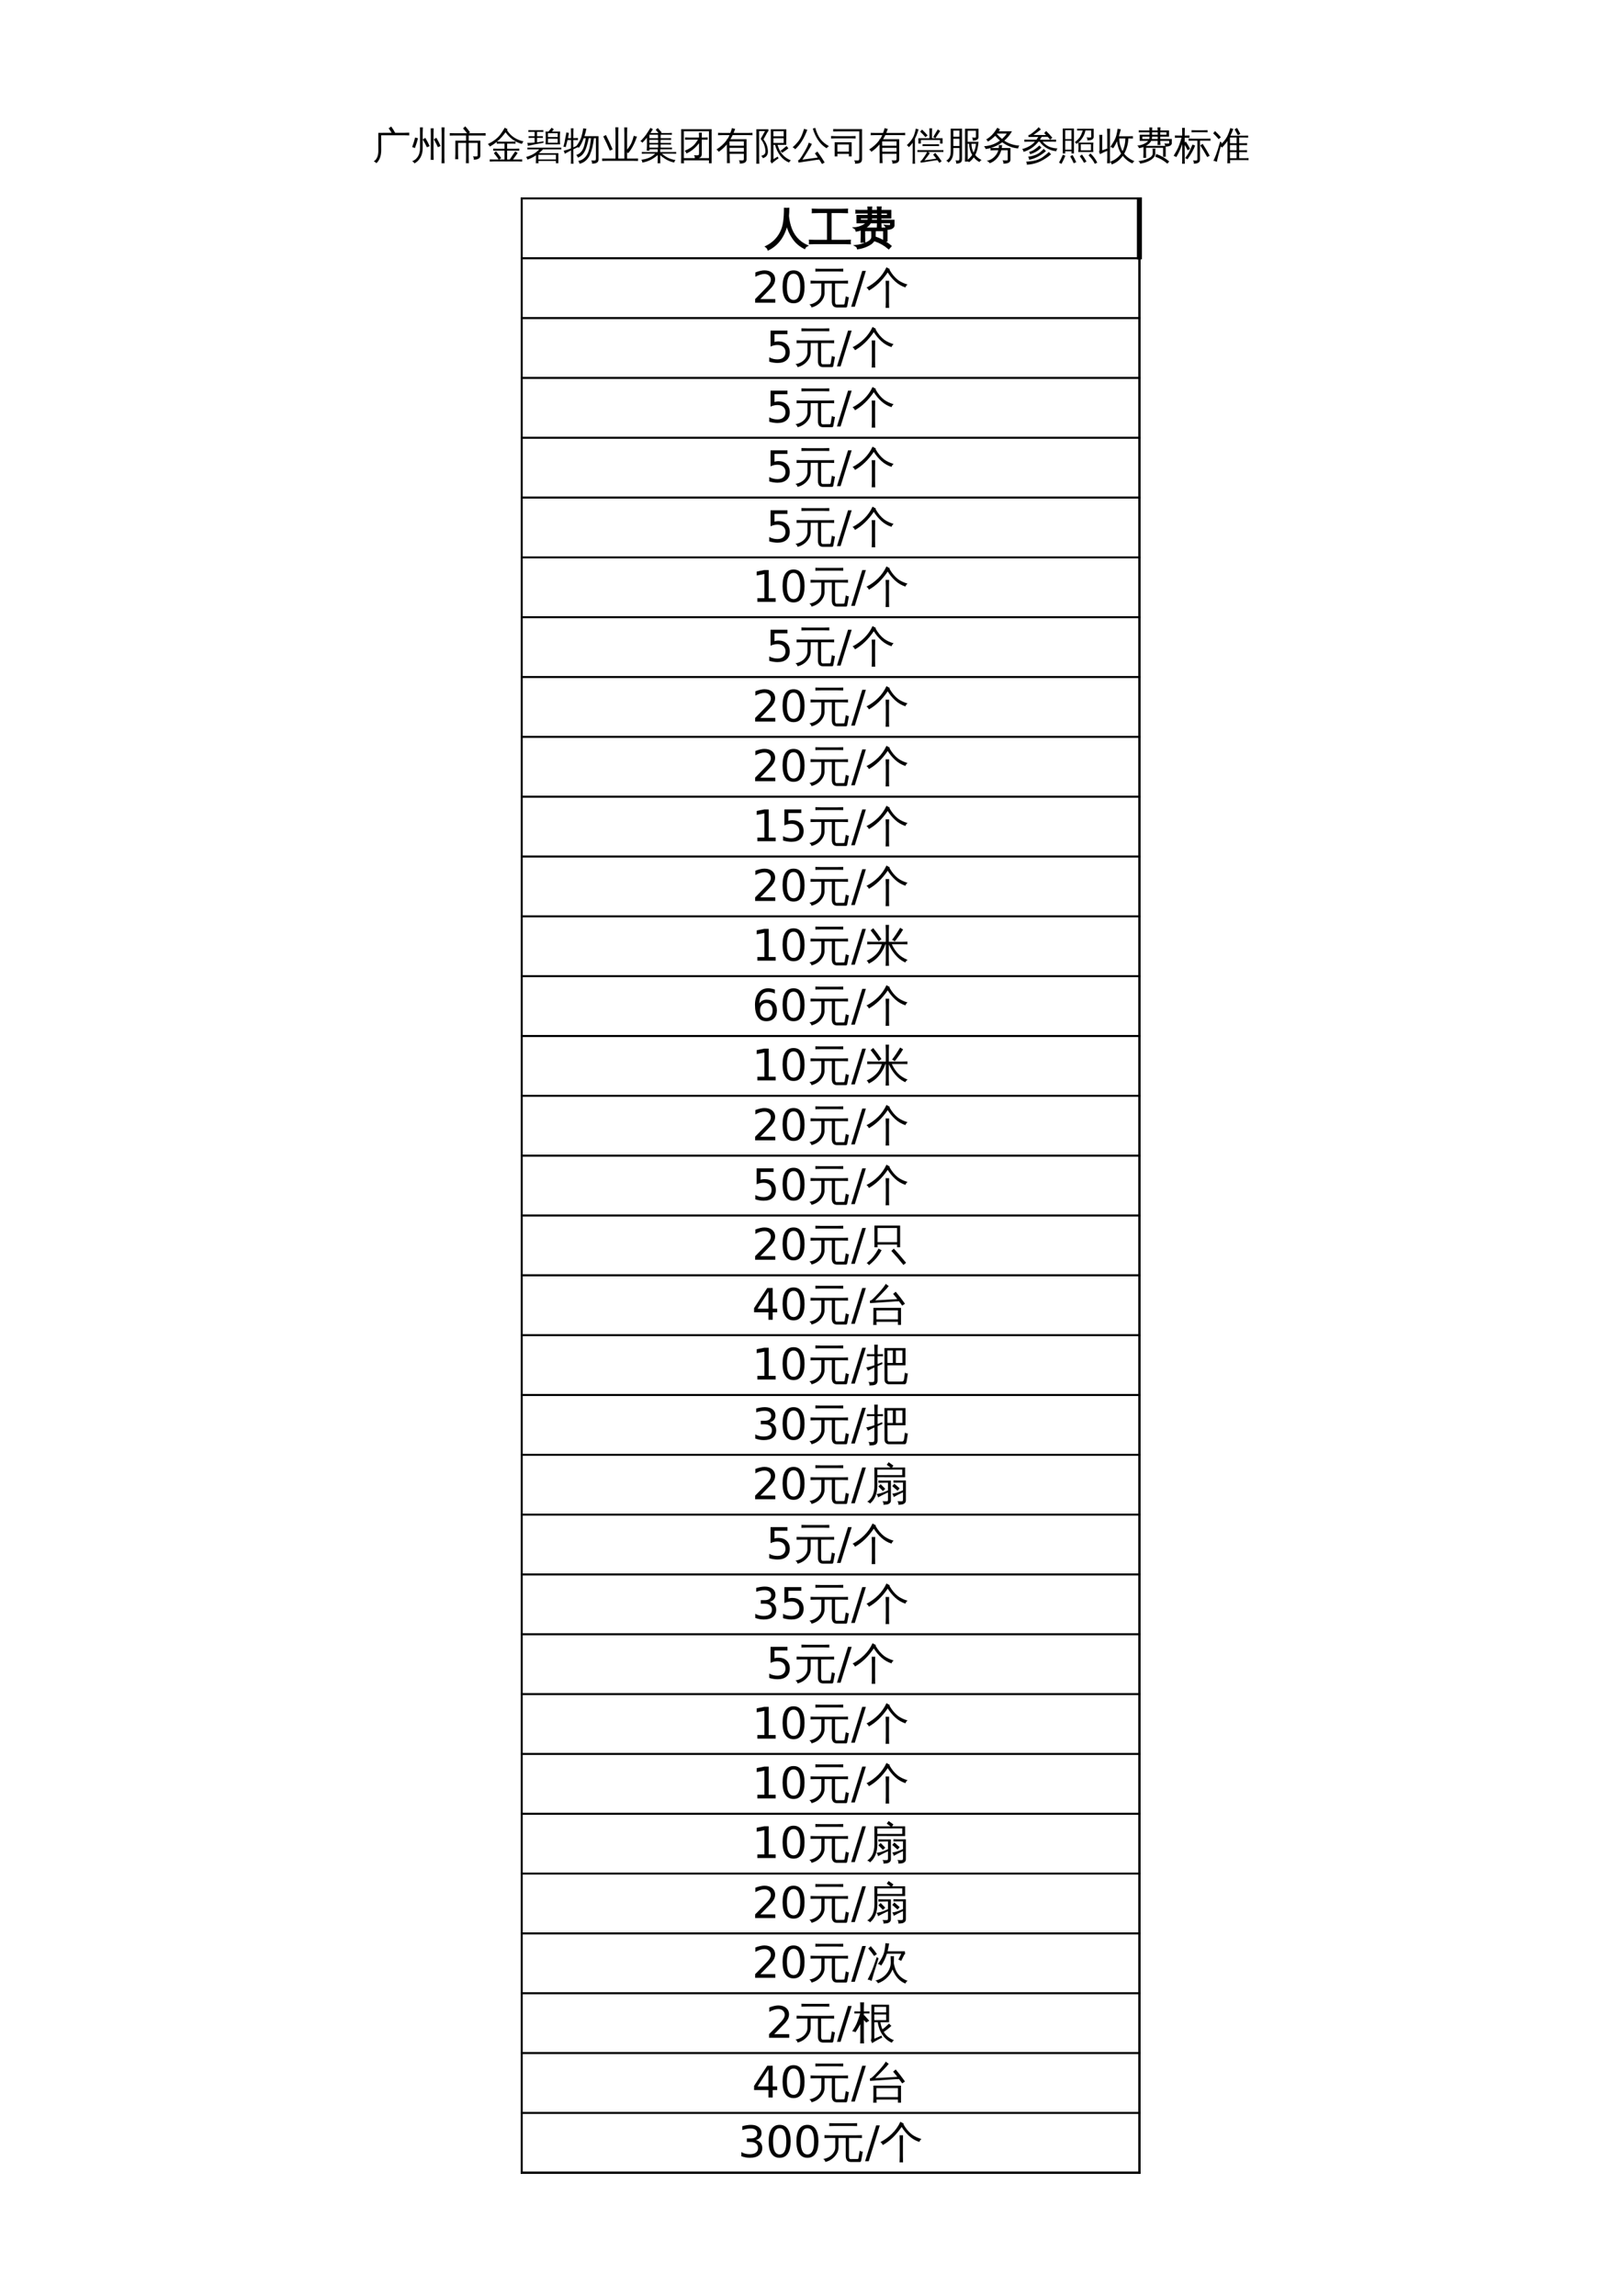 <?xml version="1.0" encoding="UTF-8"?>
<svg xmlns="http://www.w3.org/2000/svg" xmlns:xlink="http://www.w3.org/1999/xlink" width="595.304pt" height="841.89pt" viewBox="0 0 595.304 841.89" version="1.1">
<defs>
<g>
<symbol overflow="visible" id="glyph0-0">
<path style="stroke:none;" d="M 0.469 0 L 0.469 -9.328 L 4.188 -9.328 L 4.188 0 Z M 0.938 -0.469 L 3.719 -0.469 L 3.719 -8.859 L 0.938 -8.859 Z M 0.938 -0.469 "/>
</symbol>
<symbol overflow="visible" id="glyph0-1">
<path style="stroke:none;" d="M 2.062 -9.484 L 6.938 -9.5 C 6.613 -10.062 6.254 -10.609 5.859 -11.141 L 6.781 -11.812 C 7.332 -11.07 7.816 -10.301 8.234 -9.5 L 11.578 -9.5 C 12.203 -9.5 12.816 -9.516 13.422 -9.547 C 13.391 -9.203 13.391 -8.867 13.422 -8.547 C 12.816 -8.578 12.203 -8.594 11.578 -8.594 L 3.109 -8.594 L 3.125 -3.109 C 3.125 -1.035 2.535 0.551 1.359 1.656 C 1.109 1.32 0.781 1.113 0.375 1.031 C 1.551 0.227 2.117 -1.148 2.078 -3.109 Z M 2.062 -9.484 "/>
</symbol>
<symbol overflow="visible" id="glyph0-2">
<path style="stroke:none;" d="M 12.344 1.688 C 11.977 1.645 11.613 1.645 11.25 1.688 C 11.289 1.008 11.312 0.336 11.312 -0.328 L 11.312 -9.5 C 11.312 -10.164 11.289 -10.832 11.25 -11.5 C 11.613 -11.457 11.977 -11.457 12.344 -11.5 C 12.312 -10.832 12.297 -10.164 12.297 -9.5 L 12.297 -0.328 C 12.297 0.336 12.312 1.008 12.344 1.688 Z M 9.906 -4.219 C 9.469 -5.219 8.973 -6.18 8.422 -7.109 L 9.359 -7.672 C 9.941 -6.691 10.457 -5.688 10.906 -4.656 Z M 8.359 0.438 C 7.992 0.406 7.633 0.406 7.281 0.438 C 7.301 -0.227 7.312 -0.898 7.312 -1.578 L 7.312 -9.156 C 7.312 -9.82 7.301 -10.488 7.281 -11.156 C 7.633 -11.125 7.992 -11.125 8.359 -11.156 C 8.328 -10.488 8.312 -9.82 8.312 -9.156 L 8.312 -1.578 C 8.312 -0.898 8.328 -0.227 8.359 0.438 Z M 5.891 -4.188 C 5.441 -5.176 4.93 -6.133 4.359 -7.062 L 5.297 -7.641 C 5.891 -6.672 6.422 -5.664 6.891 -4.625 Z M 3.359 -3.875 L 3.359 -9.5 C 3.359 -10.164 3.348 -10.832 3.328 -11.5 C 3.68 -11.457 4.039 -11.457 4.406 -11.5 C 4.363 -10.832 4.344 -10.164 4.344 -9.5 L 4.344 -3.875 C 4.344 -2.551 4.066 -1.406 3.516 -0.438 C 2.961 0.52 2.223 1.238 1.297 1.719 C 1.129 1.344 0.848 1.082 0.453 0.938 C 1.328 0.625 2.031 0.055 2.562 -0.766 C 3.094 -1.586 3.359 -2.625 3.359 -3.875 Z M 0.484 -4.281 C 0.91 -5.414 1.27 -6.578 1.562 -7.766 L 2.625 -7.5 C 2.312 -6.27 1.93 -5.066 1.484 -3.891 Z M 0.484 -4.281 "/>
</symbol>
<symbol overflow="visible" id="glyph0-3">
<path style="stroke:none;" d="M 7.281 1.672 C 6.914 1.629 6.551 1.629 6.188 1.672 C 6.219 0.992 6.234 0.312 6.234 -0.375 L 6.234 -5.797 L 3.328 -5.797 L 3.328 -1.828 C 3.328 -1.148 3.344 -0.473 3.375 0.203 C 3 0.172 2.629 0.172 2.266 0.203 C 2.305 -0.473 2.328 -1.148 2.328 -1.828 L 2.328 -6.625 L 6.234 -6.625 L 6.234 -8.516 L 1.922 -8.516 C 1.359 -8.516 0.801 -8.504 0.25 -8.484 C 0.281 -8.773 0.281 -9.07 0.25 -9.375 C 0.801 -9.352 1.359 -9.344 1.922 -9.344 L 6.594 -9.344 C 6.145 -9.957 5.66 -10.547 5.141 -11.109 L 5.953 -11.875 C 6.598 -11.176 7.18 -10.441 7.703 -9.672 L 7.219 -9.344 L 11.766 -9.344 C 12.316 -9.344 12.867 -9.352 13.422 -9.375 C 13.391 -9.07 13.391 -8.773 13.422 -8.484 C 12.867 -8.504 12.316 -8.516 11.766 -8.516 L 7.234 -8.516 L 7.234 -6.625 L 11.484 -6.625 L 11.484 -1.078 C 11.461 -0.691 11.32 -0.391 11.062 -0.172 C 10.625 0.191 9.953 0.363 9.047 0.344 C 9.148 -0.113 9.051 -0.523 8.75 -0.891 C 9.008 -0.848 9.328 -0.828 9.703 -0.828 C 10.086 -0.828 10.312 -0.852 10.375 -0.906 C 10.445 -0.957 10.484 -1.109 10.484 -1.359 L 10.484 -5.797 L 7.234 -5.797 L 7.234 -0.375 C 7.234 0.312 7.25 0.992 7.281 1.672 Z M 7.281 1.672 "/>
</symbol>
<symbol overflow="visible" id="glyph0-4">
<path style="stroke:none;" d="M 7.266 -10.484 C 8.547 -8.359 10.578 -6.973 13.359 -6.328 C 13.047 -6.086 12.848 -5.785 12.766 -5.422 C 11.578 -5.711 10.445 -6.242 9.375 -7.016 C 8.312 -7.785 7.43 -8.68 6.734 -9.703 C 5.785 -8.379 4.75 -7.242 3.625 -6.297 C 4.07 -6.266 4.52 -6.25 4.969 -6.25 L 8.938 -6.25 C 9.438 -6.25 9.926 -6.266 10.406 -6.297 C 10.375 -6.023 10.375 -5.758 10.406 -5.5 C 9.926 -5.52 9.438 -5.531 8.938 -5.531 L 7.312 -5.531 L 7.312 -3.672 L 10.297 -3.672 C 10.773 -3.672 11.266 -3.688 11.766 -3.719 C 11.734 -3.457 11.734 -3.191 11.766 -2.922 C 11.266 -2.941 10.773 -2.953 10.297 -2.953 L 7.312 -2.953 L 7.312 0.281 L 8.281 0.281 L 9.562 -1.656 L 10.312 -2.703 C 10.57 -2.473 10.859 -2.27 11.172 -2.094 L 10.438 -1.047 L 9.453 0.281 L 11.375 0.281 C 11.852 0.281 12.344 0.27 12.844 0.25 C 12.812 0.508 12.812 0.773 12.844 1.047 C 12.344 1.016 11.852 1 11.375 1 L 8.953 1 C 8.941 1.02 8.93 1.02 8.922 1 L 2.406 1 C 1.914 1 1.426 1.016 0.938 1.047 C 0.957 0.773 0.957 0.508 0.938 0.25 C 1.426 0.27 1.914 0.281 2.406 0.281 L 4.203 0.281 C 3.66 -0.531 3.078 -1.301 2.453 -2.031 L 3.234 -2.719 C 3.93 -1.926 4.566 -1.094 5.141 -0.219 L 4.391 0.281 L 6.359 0.281 L 6.359 -2.953 L 3.672 -2.953 C 3.191 -2.953 2.707 -2.941 2.219 -2.922 C 2.238 -3.191 2.238 -3.457 2.219 -3.719 C 2.707 -3.688 3.191 -3.672 3.672 -3.672 L 6.359 -3.672 L 6.359 -5.531 L 4.969 -5.531 C 4.469 -5.531 3.977 -5.52 3.5 -5.5 C 3.52 -5.738 3.52 -5.969 3.5 -6.188 C 2.676 -5.488 1.82 -4.91 0.938 -4.453 C 0.801 -4.828 0.566 -5.129 0.234 -5.359 C 2.203 -6.328 3.676 -7.426 4.656 -8.656 C 5.312 -9.508 5.91 -10.414 6.453 -11.375 C 6.773 -11.156 7.117 -10.969 7.484 -10.812 Z M 7.266 -10.484 "/>
</symbol>
<symbol overflow="visible" id="glyph0-5">
<path style="stroke:none;" d="M 4.922 1.688 C 4.598 1.645 4.27 1.645 3.938 1.688 C 3.969 1.133 3.984 0.613 3.984 0.125 C 3.992 -0.352 4 -0.812 4 -1.25 C 2.957 -0.539 1.906 -0.016 0.844 0.328 C 0.77 -0.035 0.602 -0.348 0.344 -0.609 C 1.969 -1.078 3.258 -1.711 4.219 -2.516 C 4.488 -2.742 4.816 -3.051 5.203 -3.438 L 2.047 -3.438 C 1.648 -3.438 1.242 -3.426 0.828 -3.406 C 0.859 -3.625 0.859 -3.844 0.828 -4.062 C 1.242 -4.039 1.648 -4.031 2.047 -4.031 L 5.797 -4.031 C 5.816 -4.062 5.836 -4.062 5.859 -4.031 L 12.078 -4.031 C 12.473 -4.031 12.875 -4.039 13.281 -4.062 C 13.25 -3.844 13.25 -3.625 13.281 -3.406 C 12.875 -3.426 12.473 -3.438 12.078 -3.438 L 6.516 -3.438 L 6.547 -3.391 C 6.055 -2.898 5.555 -2.445 5.047 -2.031 L 12.203 -2.031 L 12.203 1.656 L 11.297 1.656 L 11.297 0.828 L 4.891 0.828 C 4.898 1.117 4.91 1.406 4.922 1.688 Z M 7.5 -5.266 C 7.602 -6.828 7.602 -8.391 7.5 -9.953 L 8.547 -9.953 C 8.891 -10.305 9.289 -10.781 9.75 -11.375 C 9.988 -11.145 10.25 -10.945 10.531 -10.781 C 10.344 -10.52 10.102 -10.242 9.812 -9.953 L 12.859 -9.953 C 12.734 -8.391 12.727 -6.828 12.844 -5.266 Z M 3.484 -7.641 L 2.5 -7.641 C 2.094 -7.641 1.688 -7.629 1.281 -7.609 C 1.312 -7.828 1.312 -8.047 1.281 -8.266 C 1.688 -8.254 2.094 -8.25 2.5 -8.25 L 3.484 -8.25 L 3.484 -9.844 L 2.391 -9.844 C 1.992 -9.844 1.594 -9.832 1.188 -9.812 C 1.207 -10.031 1.207 -10.25 1.188 -10.469 C 1.594 -10.457 1.992 -10.453 2.391 -10.453 L 5.484 -10.453 C 5.891 -10.453 6.297 -10.457 6.703 -10.469 C 6.672 -10.25 6.672 -10.031 6.703 -9.812 C 6.297 -9.832 5.891 -9.844 5.484 -9.844 L 4.391 -9.844 L 4.391 -8.25 L 5.312 -8.25 C 5.719 -8.25 6.117 -8.254 6.516 -8.266 C 6.504 -8.047 6.504 -7.828 6.516 -7.609 C 6.117 -7.629 5.719 -7.641 5.312 -7.641 L 4.391 -7.641 L 4.391 -6.016 C 4.898 -6.078 5.703 -6.195 6.797 -6.375 L 6.734 -5.844 C 4.254 -5.414 2.332 -5.035 0.969 -4.703 C 1.008 -5.086 0.945 -5.457 0.781 -5.812 C 1.645 -5.789 2.547 -5.828 3.484 -5.922 Z M 11.297 0.281 L 11.297 -1.438 L 4.875 -1.438 L 4.875 0.281 Z M 8.391 -9.359 L 8.391 -7.938 L 11.953 -7.938 L 11.953 -9.359 L 9.203 -9.359 L 9.078 -9.25 C 9.047 -9.281 9.02 -9.316 9 -9.359 Z M 11.953 -7.312 L 8.391 -7.344 L 8.391 -5.859 L 11.938 -5.859 Z M 11.953 -7.312 "/>
</symbol>
<symbol overflow="visible" id="glyph0-6">
<path style="stroke:none;" d="M 12.922 -8.266 L 12.922 0.266 C 12.922 0.703 12.812 1.023 12.594 1.234 C 12.375 1.453 12.109 1.602 11.797 1.688 C 11.473 1.77 11.047 1.805 10.516 1.797 C 10.617 1.359 10.516 0.961 10.203 0.609 C 10.473 0.648 10.789 0.672 11.156 0.672 C 11.52 0.68 11.742 0.648 11.828 0.578 C 11.922 0.461 11.969 0.211 11.969 -0.172 L 11.969 -7.531 L 11.25 -7.531 C 10.988 -5.102 10.473 -3.02 9.703 -1.281 C 9.398 -0.613 8.992 -0.023 8.484 0.484 C 7.766 1.18 6.926 1.641 5.969 1.859 C 5.906 1.461 5.738 1.117 5.469 0.828 C 6.344 0.68 7.109 0.305 7.766 -0.297 C 8.629 -1.098 9.234 -2.266 9.578 -3.797 C 9.703 -4.328 9.82 -4.969 9.938 -5.719 C 10.062 -6.469 10.145 -7.07 10.188 -7.531 L 9.344 -7.531 C 9.156 -6.531 8.91 -5.539 8.609 -4.562 C 8.191 -3.195 7.676 -2.188 7.062 -1.531 C 6.582 -1.008 6.008 -0.629 5.344 -0.391 C 5.25 -0.773 5.051 -1.102 4.75 -1.375 C 6.188 -1.781 7.164 -2.926 7.688 -4.812 C 7.926 -5.707 8.117 -6.613 8.266 -7.531 L 7.5 -7.531 C 6.977 -6.07 6.379 -4.891 5.703 -3.984 C 5.41 -4.254 5.062 -4.41 4.656 -4.453 C 5.613 -5.68 6.27 -6.832 6.625 -7.906 C 6.926 -8.926 7.164 -10.008 7.344 -11.156 C 7.719 -11.062 8.098 -11.008 8.484 -11 C 8.297 -10.051 8.055 -9.141 7.766 -8.266 Z M 3.703 -0.062 C 3.703 0.57 3.719 1.211 3.75 1.859 C 3.594 1.836 3.43 1.828 3.266 1.828 C 3.109 1.828 2.953 1.836 2.797 1.859 C 2.828 1.211 2.844 0.57 2.844 -0.062 L 2.844 -3.047 L 2.141 -2.688 L 0.547 -1.812 C 0.516 -1.988 0.469 -2.172 0.406 -2.359 C 0.344 -2.555 0.25 -2.742 0.125 -2.922 C 0.707 -3.055 1.211 -3.195 1.641 -3.344 C 2.066 -3.488 2.469 -3.641 2.844 -3.797 L 2.844 -6.844 L 1.562 -6.844 L 0.891 -4.219 C 0.766 -4.289 0.629 -4.336 0.484 -4.359 C 0.336 -4.379 0.191 -4.367 0.047 -4.328 C 0.191 -4.836 0.32 -5.352 0.438 -5.875 C 0.551 -6.395 0.688 -7.098 0.844 -7.984 L 1.156 -9.641 C 1.301 -9.598 1.453 -9.555 1.609 -9.516 C 1.766 -9.484 1.922 -9.469 2.078 -9.469 C 1.992 -8.883 1.895 -8.316 1.781 -7.766 L 1.719 -7.547 L 2.844 -7.547 L 2.844 -9.234 C 2.844 -9.867 2.828 -10.508 2.797 -11.156 C 2.953 -11.133 3.109 -11.125 3.266 -11.125 C 3.43 -11.125 3.594 -11.133 3.75 -11.156 C 3.719 -10.508 3.703 -9.867 3.703 -9.234 L 3.703 -7.547 L 5.406 -7.594 C 5.383 -7.457 5.375 -7.328 5.375 -7.203 C 5.375 -7.078 5.383 -6.953 5.406 -6.828 L 3.703 -6.844 L 3.703 -4.156 L 5.609 -5.016 L 5.688 -4.406 L 3.703 -3.453 Z M 3.703 -0.062 "/>
</symbol>
<symbol overflow="visible" id="glyph0-7">
<path style="stroke:none;" d="M 9.406 -0.047 L 11.766 -0.047 C 12.316 -0.047 12.867 -0.055 13.422 -0.078 C 13.391 0.223 13.391 0.523 13.422 0.828 C 12.867 0.797 12.316 0.781 11.766 0.781 L 1.922 0.781 C 1.359 0.781 0.801 0.797 0.25 0.828 C 0.281 0.523 0.281 0.223 0.25 -0.078 C 0.801 -0.055 1.359 -0.047 1.922 -0.047 L 5.156 -0.047 L 5.156 -9.484 C 5.156 -10.16 5.141 -10.844 5.109 -11.531 C 5.473 -11.488 5.836 -11.488 6.203 -11.531 C 6.18 -10.844 6.172 -10.16 6.172 -9.484 L 6.172 -0.047 L 8.406 -0.047 L 8.406 -9.453 C 8.406 -10.129 8.391 -10.805 8.359 -11.484 C 8.723 -11.453 9.094 -11.453 9.469 -11.484 C 9.426 -10.805 9.406 -10.129 9.406 -9.453 L 9.406 -3.344 C 10.219 -4.312 10.781 -5.191 11.094 -5.984 C 11.414 -6.785 11.672 -7.594 11.859 -8.406 C 12.234 -8.258 12.625 -8.156 13.031 -8.094 C 12.102 -5.438 11.023 -3.41 9.797 -2.016 C 9.68 -2.129 9.551 -2.238 9.406 -2.344 Z M 4.109 -3.391 L 3.078 -2.969 C 2.711 -3.852 2.328 -4.734 1.922 -5.609 L 0.672 -8.172 L 1.656 -8.688 L 2.922 -6.078 C 3.336 -5.191 3.734 -4.297 4.109 -3.391 Z M 4.109 -3.391 "/>
</symbol>
<symbol overflow="visible" id="glyph0-8">
<path style="stroke:none;" d="M 1.984 -1.859 C 1.586 -1.859 1.195 -1.848 0.812 -1.828 C 0.832 -2.035 0.832 -2.25 0.812 -2.469 C 1.195 -2.445 1.586 -2.438 1.984 -2.438 L 6.375 -2.438 C 6.406 -2.477 6.438 -2.477 6.469 -2.438 L 6.641 -2.438 L 6.641 -3.469 L 3.609 -3.469 C 3.617 -3.289 3.629 -3.109 3.641 -2.922 C 3.297 -2.961 2.957 -2.961 2.625 -2.922 C 2.664 -3.547 2.688 -4.164 2.688 -4.781 L 2.688 -7.703 C 2.176 -7.098 1.617 -6.484 1.016 -5.859 C 0.816 -6.129 0.566 -6.312 0.266 -6.406 C 1.148 -7.258 1.957 -8.207 2.688 -9.25 L 2.688 -9.438 L 2.797 -9.438 L 4 -11.328 C 4.27 -11.129 4.562 -10.961 4.875 -10.828 C 4.602 -10.359 4.312 -9.891 4 -9.422 L 6.922 -9.422 L 5.906 -10.594 L 6.672 -11.25 L 8.078 -9.625 L 7.844 -9.422 L 10.562 -9.422 C 10.988 -9.422 11.41 -9.438 11.828 -9.469 C 11.805 -9.227 11.805 -8.992 11.828 -8.766 C 11.41 -8.785 10.988 -8.797 10.562 -8.797 L 7.734 -8.797 C 7.723 -8.367 7.711 -7.945 7.703 -7.531 L 10.266 -7.531 C 10.691 -7.531 11.117 -7.539 11.547 -7.562 C 11.523 -7.332 11.523 -7.102 11.547 -6.875 C 11.117 -6.895 10.691 -6.906 10.266 -6.906 L 7.703 -6.906 L 7.703 -5.781 L 10.375 -5.781 C 10.77 -5.781 11.16 -5.789 11.547 -5.812 C 11.523 -5.594 11.523 -5.379 11.547 -5.172 C 11.16 -5.191 10.77 -5.203 10.375 -5.203 L 7.703 -5.203 L 7.703 -4.047 L 10.688 -4.047 C 11.082 -4.047 11.477 -4.055 11.875 -4.078 C 11.852 -3.867 11.852 -3.656 11.875 -3.438 C 11.477 -3.457 11.082 -3.469 10.688 -3.469 L 7.562 -3.469 L 7.562 -2.438 L 12.25 -2.438 C 12.633 -2.438 13.02 -2.445 13.406 -2.469 C 13.395 -2.25 13.395 -2.035 13.406 -1.828 C 13.02 -1.848 12.633 -1.859 12.25 -1.859 L 8.156 -1.859 C 8.883 -1.234 9.629 -0.727 10.391 -0.344 C 11.148 0.031 12.082 0.312 13.188 0.5 C 12.914 0.738 12.754 1.035 12.703 1.391 C 10.984 1.086 9.27 0.195 7.562 -1.281 L 7.562 -0.172 C 7.562 0.441 7.578 1.062 7.609 1.688 C 7.266 1.645 6.926 1.645 6.594 1.688 C 6.625 1.062 6.641 0.441 6.641 -0.172 L 6.641 -1.328 C 4.848 0.203 2.961 1.113 0.984 1.406 C 0.973 1.02 0.852 0.68 0.625 0.391 C 2.383 0.172 3.801 -0.336 4.875 -1.141 C 5.102 -1.305 5.395 -1.547 5.75 -1.859 Z M 6.781 -4.047 L 6.781 -5.203 L 3.594 -5.203 L 3.594 -4.047 Z M 6.781 -5.781 L 6.781 -6.906 L 3.594 -6.906 L 3.594 -5.781 Z M 6.734 -8.797 L 3.594 -8.797 C 3.594 -8.367 3.594 -7.945 3.594 -7.531 L 6.766 -7.531 C 6.766 -7.945 6.754 -8.367 6.734 -8.797 Z M 6.734 -8.797 "/>
</symbol>
<symbol overflow="visible" id="glyph0-9">
<path style="stroke:none;" d="M 4.25 -6.984 C 3.719 -6.984 3.191 -6.973 2.672 -6.953 C 2.691 -7.242 2.691 -7.531 2.672 -7.812 C 3.191 -7.781 3.719 -7.766 4.25 -7.766 L 7.797 -7.766 C 7.797 -8.367 7.781 -8.969 7.75 -9.562 C 8.102 -9.52 8.461 -9.52 8.828 -9.562 C 8.805 -8.969 8.797 -8.367 8.797 -7.766 L 9.391 -7.766 C 9.922 -7.766 10.453 -7.781 10.984 -7.812 C 10.953 -7.531 10.953 -7.242 10.984 -6.953 C 10.453 -6.973 9.922 -6.984 9.391 -6.984 L 8.797 -6.984 L 8.797 -1.641 C 8.797 -0.879 8.391 -0.398 7.578 -0.203 L 11.438 -0.203 L 11.438 -10.047 L 2.234 -10.047 L 2.234 -0.203 L 6.25 -0.203 C 6.301 -0.617 6.188 -0.984 5.906 -1.297 C 6.195 -1.266 6.535 -1.242 6.922 -1.234 C 7.316 -1.234 7.562 -1.27 7.656 -1.344 C 7.75 -1.445 7.797 -1.68 7.797 -2.047 L 7.797 -5.688 C 6.461 -3.938 4.922 -2.68 3.172 -1.922 C 3.066 -2.316 2.848 -2.645 2.516 -2.906 C 4.191 -3.562 5.457 -4.41 6.312 -5.453 C 6.633 -5.848 7 -6.359 7.406 -6.984 Z M 2.281 1.703 C 1.914 1.66 1.555 1.66 1.203 1.703 C 1.234 1.023 1.25 0.352 1.25 -0.312 L 1.25 -10.828 L 12.422 -10.828 L 12.422 1.672 L 11.438 1.672 L 11.438 0.594 L 2.25 0.594 C 2.25 0.957 2.258 1.328 2.281 1.703 Z M 2.281 1.703 "/>
</symbol>
<symbol overflow="visible" id="glyph0-10">
<path style="stroke:none;" d="M 10.234 -0.094 L 10.234 -1.797 L 5.016 -1.797 L 5.047 -0.375 C 5.055 0.289 5.082 0.961 5.125 1.641 C 4.758 1.609 4.395 1.613 4.031 1.656 C 4.051 0.977 4.055 0.305 4.047 -0.359 L 3.984 -5.234 C 3.086 -4.16 2.094 -3.254 1 -2.516 C 0.812 -2.891 0.535 -3.172 0.172 -3.359 C 1.754 -4.379 3.016 -5.535 3.953 -6.828 L 3.953 -7.141 C 3.992 -7.141 4.066 -7.141 4.172 -7.141 C 4.535 -7.672 4.805 -8.176 4.984 -8.656 L 2.359 -8.656 C 1.828 -8.656 1.297 -8.641 0.766 -8.609 C 0.797 -8.898 0.797 -9.191 0.766 -9.484 C 1.297 -9.461 1.828 -9.453 2.359 -9.453 L 5.297 -9.453 C 5.566 -10.172 5.766 -10.766 5.891 -11.234 C 6.266 -11.086 6.648 -10.984 7.047 -10.922 C 6.879 -10.422 6.691 -9.93 6.484 -9.453 L 11.828 -9.453 C 12.359 -9.453 12.891 -9.461 13.422 -9.484 C 13.391 -9.191 13.391 -8.898 13.422 -8.609 C 12.891 -8.641 12.359 -8.656 11.828 -8.656 L 6.125 -8.656 C 5.875 -8.125 5.602 -7.617 5.312 -7.141 L 11.219 -7.141 L 11.219 0.281 C 11.219 0.688 11.078 1.016 10.797 1.266 C 10.422 1.617 9.723 1.789 8.703 1.781 C 8.805 1.32 8.703 0.922 8.391 0.578 C 8.672 0.609 9.004 0.625 9.391 0.625 C 9.785 0.633 10.023 0.602 10.109 0.531 C 10.191 0.469 10.234 0.258 10.234 -0.094 Z M 10.234 -4.766 L 10.234 -6.344 L 4.953 -6.344 L 4.984 -4.766 Z M 10.234 -2.578 L 10.234 -3.984 L 4.984 -3.984 L 5 -2.578 Z M 10.234 -2.578 "/>
</symbol>
<symbol overflow="visible" id="glyph0-11">
<path style="stroke:none;" d="M 6.125 -10.781 L 11.812 -10.781 L 11.797 -5.062 L 8.594 -5.062 C 8.914 -4 9.32 -3.078 9.812 -2.297 C 10.719 -0.961 11.953 0.004 13.516 0.609 C 13.191 0.785 12.961 1.051 12.828 1.406 C 11.547 0.883 10.469 0.051 9.594 -1.094 C 8.727 -2.25 8.094 -3.566 7.688 -5.047 L 7.719 -5.062 L 7.094 -5.062 L 7.109 0.156 L 8.656 -0.766 L 8.953 -0.094 C 8.766 -0.008 8.414 0.219 7.906 0.594 C 7.395 0.977 6.914 1.375 6.469 1.781 L 5.969 0.953 C 6.082 0.617 6.141 0.281 6.141 -0.062 Z M 11.891 -4.656 C 12.098 -4.363 12.328 -4.094 12.578 -3.844 L 12.219 -3.547 L 11.578 -3.062 L 10.281 -2.156 C 10.133 -2.457 9.91 -2.691 9.609 -2.859 C 9.754 -2.961 9.906 -3.066 10.062 -3.172 C 10.219 -3.285 10.336 -3.379 10.422 -3.453 Z M 10.844 -8.219 L 10.844 -10.062 L 7.078 -10.062 L 7.078 -8.219 Z M 10.844 -7.5 L 7.094 -7.5 L 7.094 -5.781 L 10.844 -5.781 Z M 5.062 -2.531 C 5.062 -2.094 4.957 -1.688 4.75 -1.312 C 4.551 -0.945 4.266 -0.672 3.891 -0.484 L 3.25 -0.188 C 3.164 -0.332 3.07 -0.477 2.969 -0.625 C 2.863 -0.77 2.754 -0.91 2.641 -1.047 C 2.891 -1.129 3.133 -1.223 3.375 -1.328 C 3.613 -1.43 3.801 -1.594 3.938 -1.812 C 4.082 -2.031 4.156 -2.27 4.156 -2.531 C 4.156 -3.383 4.004 -4.219 3.703 -5.031 C 3.398 -5.844 2.969 -6.582 2.406 -7.25 L 4 -10.125 L 1.828 -10.125 L 1.844 -0.047 C 1.844 0.598 1.859 1.234 1.891 1.859 C 1.711 1.836 1.531 1.828 1.344 1.828 C 1.164 1.828 0.988 1.836 0.812 1.859 C 0.832 1.234 0.844 0.598 0.844 -0.047 L 0.828 -10.797 L 5.234 -10.797 L 5.234 -10.125 C 5.066 -9.957 4.926 -9.773 4.812 -9.578 L 3.438 -7.078 C 4.52 -5.742 5.062 -4.227 5.062 -2.531 Z M 5.062 -2.531 "/>
</symbol>
<symbol overflow="visible" id="glyph0-12">
<path style="stroke:none;" d="M 9.203 -2.625 C 10.16 -1.332 11.051 0 11.875 1.375 L 10.906 1.938 L 9.891 0.312 L 9 0.406 L 2.266 1.422 L 2.141 0.562 C 2.379 0.508 2.578 0.383 2.734 0.188 C 3.16 -0.344 3.77 -1.301 4.562 -2.688 C 5.363 -4.082 5.859 -5.148 6.047 -5.891 C 6.41 -5.703 6.789 -5.551 7.188 -5.438 C 7.102 -5.207 6.973 -4.926 6.797 -4.594 C 6.617 -4.27 6.133 -3.469 5.344 -2.188 C 4.551 -0.914 4.008 -0.07 3.719 0.344 L 8.891 -0.359 L 9.359 -0.453 L 8.297 -1.953 Z M 13.484 -4.578 C 13.098 -4.43 12.812 -4.18 12.625 -3.828 C 10.863 -4.836 9.445 -6.488 8.375 -8.781 C 8.031 -9.52 7.75 -10.281 7.531 -11.062 L 8.422 -11.297 C 8.922 -9.586 9.555 -8.223 10.328 -7.203 C 11.109 -6.191 12.16 -5.316 13.484 -4.578 Z M 4.328 -10.969 C 4.711 -10.812 5.109 -10.695 5.516 -10.625 C 4.379 -7.52 2.895 -5.129 1.062 -3.453 C 0.832 -3.785 0.516 -4.02 0.109 -4.156 C 1.68 -5.551 2.766 -6.922 3.359 -8.266 C 3.734 -9.117 4.055 -10.02 4.328 -10.969 Z M 4.328 -10.969 "/>
</symbol>
<symbol overflow="visible" id="glyph0-13">
<path style="stroke:none;" d="M 2.547 -0.844 L 1.547 -0.844 L 1.547 -6.031 L 7.766 -6.031 L 7.766 -0.844 L 6.75 -0.844 L 6.75 -1.781 L 2.547 -1.781 Z M 9.234 -8.312 C 9.191 -8.008 9.191 -7.707 9.234 -7.406 C 8.672 -7.438 8.113 -7.453 7.562 -7.453 L 1.875 -7.453 C 1.32 -7.453 0.77 -7.438 0.219 -7.406 C 0.25 -7.707 0.25 -8.008 0.219 -8.312 C 0.77 -8.281 1.32 -8.266 1.875 -8.266 L 7.562 -8.266 C 8.113 -8.266 8.672 -8.281 9.234 -8.312 Z M 10.578 -0.266 L 10.578 -10.016 L 2.672 -10.016 C 2.109 -10.016 1.551 -10.004 1 -9.984 C 1.031 -10.297 1.031 -10.598 1 -10.891 C 1.551 -10.867 2.109 -10.859 2.672 -10.859 L 11.578 -10.859 L 11.578 0.109 C 11.578 0.766 11.379 1.219 10.984 1.469 C 10.555 1.707 9.891 1.828 8.984 1.828 C 9.086 1.359 8.977 0.953 8.656 0.609 C 8.957 0.641 9.301 0.656 9.688 0.656 C 10.07 0.664 10.312 0.629 10.406 0.547 C 10.508 0.461 10.566 0.191 10.578 -0.266 Z M 6.75 -5.203 L 2.547 -5.203 L 2.547 -2.594 L 6.75 -2.594 Z M 6.75 -5.203 "/>
</symbol>
<symbol overflow="visible" id="glyph0-14">
<path style="stroke:none;" d="M 13.438 -3.156 C 13.414 -2.914 13.414 -2.68 13.438 -2.453 C 12.988 -2.461 12.547 -2.469 12.109 -2.469 L 7.719 -2.469 C 7.945 -2.32 8.203 -2.188 8.484 -2.062 C 8.328 -1.82 8.004 -1.379 7.516 -0.734 L 6.469 0.609 L 10.422 0.047 L 10.828 -0.047 C 10.453 -0.535 10.066 -1.016 9.672 -1.484 L 10.453 -2.141 C 11.285 -1.16 12.062 -0.133 12.781 0.938 L 11.938 1.516 L 11.25 0.531 L 10.516 0.609 L 5.109 1.469 L 5.016 0.828 C 5.18 0.797 5.32 0.719 5.438 0.594 C 5.656 0.344 6 -0.125 6.469 -0.812 C 6.945 -1.5 7.273 -2.051 7.453 -2.469 L 5.219 -2.469 C 4.781 -2.469 4.344 -2.461 3.906 -2.453 C 3.914 -2.68 3.914 -2.914 3.906 -3.156 C 4.344 -3.133 4.781 -3.125 5.219 -3.125 L 12.109 -3.125 C 12.547 -3.125 12.988 -3.133 13.438 -3.156 Z M 11.844 -5.312 C 11.812 -5.082 11.812 -4.848 11.844 -4.609 C 11.395 -4.629 10.953 -4.641 10.516 -4.641 L 7.094 -4.641 C 6.656 -4.641 6.219 -4.629 5.781 -4.609 C 5.812 -4.848 5.812 -5.082 5.781 -5.312 C 6.219 -5.301 6.656 -5.297 7.094 -5.297 L 10.516 -5.297 C 10.953 -5.297 11.395 -5.301 11.844 -5.312 Z M 5.172 -5.547 L 4.25 -5.547 L 4.25 -7.516 L 8.312 -7.516 L 8.312 -9.266 C 8.312 -9.898 8.301 -10.531 8.281 -11.156 C 8.613 -11.125 8.945 -11.125 9.281 -11.156 C 9.258 -10.531 9.25 -9.898 9.25 -9.266 L 9.25 -7.516 L 13.141 -7.516 L 13.141 -5.547 L 12.219 -5.547 L 12.219 -6.859 L 5.172 -6.859 Z M 11.406 -10.75 C 11.664 -10.531 11.945 -10.336 12.25 -10.172 L 11.125 -8.5 C 11.051 -8.406 10.957 -8.266 10.844 -8.078 C 10.727 -7.891 10.625 -7.703 10.531 -7.516 C 10.27 -7.723 9.977 -7.832 9.656 -7.844 L 10.875 -9.922 Z M 6.859 -7.891 C 6.254 -8.617 5.602 -9.297 4.906 -9.922 L 5.594 -10.672 C 6.32 -10.016 7 -9.301 7.625 -8.531 Z M 3.031 1.859 C 2.883 1.836 2.734 1.828 2.578 1.828 C 2.422 1.828 2.266 1.836 2.109 1.859 C 2.141 1.223 2.156 0.582 2.156 -0.062 L 2.156 -5.859 L 1.969 -5.609 C 1.602 -5.109 1.203 -4.645 0.766 -4.219 C 0.68 -4.363 0.578 -4.5 0.453 -4.625 C 0.328 -4.758 0.176 -4.863 0 -4.938 C 0.445 -5.352 0.867 -5.805 1.266 -6.297 C 1.922 -7.098 2.391 -7.879 2.672 -8.641 C 2.773 -8.941 2.895 -9.336 3.031 -9.828 C 3.164 -10.316 3.266 -10.723 3.328 -11.047 C 3.492 -10.984 3.656 -10.926 3.812 -10.875 C 3.977 -10.832 4.145 -10.801 4.312 -10.781 C 4.07 -9.906 3.828 -9.176 3.578 -8.594 C 3.336 -8.02 3.141 -7.586 2.984 -7.297 L 2.984 -0.062 C 2.984 0.582 3 1.223 3.031 1.859 Z M 3.031 1.859 "/>
</symbol>
<symbol overflow="visible" id="glyph0-15">
<path style="stroke:none;" d="M 7.359 -10.984 L 12.312 -10.984 L 12.312 -7.859 C 12.312 -7.492 12.113 -7.191 11.719 -6.953 C 11.312 -6.723 10.801 -6.613 10.188 -6.625 C 10.27 -7.051 10.176 -7.441 9.906 -7.797 C 10.375 -7.734 10.82 -7.723 11.25 -7.766 C 11.32 -7.785 11.359 -7.867 11.359 -8.016 L 11.359 -10.25 L 8.328 -10.25 L 8.328 -6.188 L 12.328 -6.188 C 12.148 -4.164 11.738 -2.547 11.094 -1.328 C 11.738 -0.578 12.52 0.023 13.438 0.484 C 13.094 0.641 12.836 0.891 12.672 1.234 C 11.859 0.816 11.16 0.238 10.578 -0.5 C 10.117 0.164 9.547 0.754 8.859 1.266 C 8.703 1.141 8.539 1.031 8.375 0.938 L 8.375 1.062 C 8.031 1.031 7.68 1.031 7.328 1.062 C 7.359 0.406 7.375 -0.242 7.375 -0.891 Z M 5.297 -3.922 L 3.078 -3.922 L 3.078 -2.625 C 3.078 -0.75 2.473 0.602 1.266 1.438 C 1.078 1.102 0.801 0.863 0.438 0.719 C 1.551 0.195 2.109 -0.914 2.109 -2.625 L 2.109 -11.016 L 6.25 -11.016 L 6.25 0.125 C 6.258 0.738 6.094 1.164 5.75 1.406 C 5.332 1.676 4.785 1.805 4.109 1.797 C 4.191 1.367 4.102 0.973 3.844 0.609 C 4.07 0.648 4.332 0.672 4.625 0.672 C 4.914 0.68 5.098 0.645 5.172 0.562 C 5.254 0.438 5.297 0.098 5.297 -0.453 Z M 9.719 -5.469 C 9.75 -4.219 10.004 -3.141 10.484 -2.234 C 10.973 -3.191 11.273 -4.27 11.391 -5.469 Z M 8.859 -5.469 L 8.328 -5.469 L 8.344 -0.891 C 8.344 -0.484 8.348 -0.066 8.359 0.359 C 8.984 -0.141 9.523 -0.719 9.984 -1.375 C 9.266 -2.594 8.891 -3.957 8.859 -5.469 Z M 5.297 -8.047 L 5.297 -10.297 L 3.078 -10.297 L 3.078 -8.047 Z M 5.297 -4.656 L 5.297 -7.328 L 3.078 -7.328 L 3.078 -4.656 Z M 5.297 -4.656 "/>
</symbol>
<symbol overflow="visible" id="glyph0-16">
<path style="stroke:none;" d="M 9.016 0.25 L 9.016 -3.094 L 6.656 -3.094 C 6.344 -1.969 5.812 -0.984 5.062 -0.141 C 4.32 0.703 3.441 1.301 2.422 1.656 C 2.129 1.227 1.742 0.93 1.266 0.766 C 1.816 0.711 2.379 0.523 2.953 0.203 C 3.535 -0.117 4.066 -0.57 4.547 -1.156 C 5.035 -1.738 5.379 -2.383 5.578 -3.094 L 4.359 -3.094 C 3.805 -3.094 3.25 -3.078 2.688 -3.047 C 2.719 -3.336 2.719 -3.625 2.688 -3.906 C 2.125 -3.75 1.547 -3.629 0.953 -3.547 C 0.805 -3.922 0.602 -4.266 0.344 -4.578 C 2.5 -4.691 4.445 -5.383 6.188 -6.656 C 5.582 -7.176 5 -7.758 4.438 -8.406 C 3.688 -7.633 2.789 -6.922 1.75 -6.266 C 1.625 -6.586 1.406 -6.844 1.094 -7.031 C 2.008 -7.57 2.773 -8.18 3.391 -8.859 C 4.004 -9.535 4.609 -10.363 5.203 -11.344 C 5.504 -11.133 5.832 -10.957 6.188 -10.812 C 6.039 -10.551 5.883 -10.297 5.719 -10.047 L 10.578 -10.047 C 9.836 -8.734 8.898 -7.586 7.766 -6.609 C 8.473 -6.117 9.305 -5.707 10.266 -5.375 C 11.223 -5.051 12.234 -4.859 13.297 -4.797 C 13.023 -4.504 12.879 -4.16 12.859 -3.766 C 10.797 -3.922 8.848 -4.672 7.016 -6.016 C 5.742 -5.078 4.352 -4.391 2.844 -3.953 C 3.344 -3.922 3.848 -3.906 4.359 -3.906 L 5.75 -3.906 C 5.781 -4.258 5.781 -4.625 5.75 -5 C 6.156 -4.957 6.555 -4.957 6.953 -5 C 6.941 -4.633 6.906 -4.27 6.844 -3.906 L 10.016 -3.906 L 10.016 0.453 C 10.016 0.773 9.867 1.062 9.578 1.312 C 9.172 1.656 8.445 1.82 7.406 1.812 C 7.52 1.352 7.41 0.945 7.078 0.594 C 7.379 0.625 7.742 0.641 8.172 0.641 C 8.609 0.648 8.859 0.629 8.922 0.578 C 8.984 0.523 9.016 0.414 9.016 0.25 Z M 6.922 -7.25 C 7.598 -7.832 8.188 -8.492 8.688 -9.234 L 5.125 -9.234 L 5.031 -9.094 C 5.656 -8.375 6.285 -7.758 6.922 -7.25 Z M 6.922 -7.25 "/>
</symbol>
<symbol overflow="visible" id="glyph0-17">
<path style="stroke:none;" d="M 10.125 -2.469 C 10.363 -2.164 10.633 -1.891 10.938 -1.641 C 9.883 -0.691 8.664 0.129 7.281 0.828 C 6.52 1.223 5.68 1.539 4.766 1.781 C 3.859 2.02 2.941 2.156 2.016 2.188 C 2.055 1.789 1.977 1.414 1.781 1.062 C 4.344 1.008 6.375 0.457 7.875 -0.594 C 8.664 -1.164 9.414 -1.789 10.125 -2.469 Z M 8.25 -3.625 C 8.488 -3.312 8.758 -3.035 9.062 -2.797 C 6.945 -1.004 4.883 0.051 2.875 0.375 C 2.863 -0.031 2.734 -0.395 2.484 -0.719 C 4.348 -0.969 5.789 -1.492 6.812 -2.297 C 7.32 -2.703 7.801 -3.145 8.25 -3.625 Z M 6.641 -4.859 C 6.867 -4.578 7.125 -4.332 7.406 -4.125 C 6.375 -3.02 4.984 -2.18 3.234 -1.609 C 3.191 -1.941 3.051 -2.227 2.812 -2.469 C 3.582 -2.688 4.254 -2.988 4.828 -3.375 C 5.41 -3.758 6.016 -4.254 6.641 -4.859 Z M 2.578 -6.25 C 2.086 -6.25 1.598 -6.234 1.109 -6.203 C 1.141 -6.473 1.141 -6.742 1.109 -7.016 C 1.598 -6.984 2.086 -6.969 2.578 -6.969 L 5.547 -6.969 C 5.797 -7.32 6.023 -7.664 6.234 -8 L 2.641 -7.953 L 2.641 -8.688 C 2.816 -8.688 3.035 -8.758 3.297 -8.906 C 3.555 -9.062 4.066 -9.445 4.828 -10.062 C 5.586 -10.688 6.098 -11.191 6.359 -11.578 C 6.609 -11.273 6.883 -11.008 7.188 -10.781 C 6.988 -10.562 6.539 -10.195 5.844 -9.688 C 5.145 -9.176 4.68 -8.848 4.453 -8.703 L 8.828 -8.672 L 9.094 -8.703 L 8.391 -9.391 L 9.125 -10.156 C 9.938 -9.375 10.691 -8.547 11.391 -7.672 L 10.562 -7 C 10.289 -7.332 10.016 -7.664 9.734 -8 L 8.828 -8.031 L 7.484 -8.016 C 7.273 -7.66 7.055 -7.312 6.828 -6.969 L 11.281 -6.969 C 11.77 -6.969 12.258 -6.984 12.75 -7.016 C 12.727 -6.742 12.727 -6.473 12.75 -6.203 C 12.258 -6.234 11.77 -6.25 11.281 -6.25 L 7.828 -6.25 C 8.441 -5.488 9.188 -4.898 10.062 -4.484 C 10.938 -4.066 12.008 -3.82 13.281 -3.75 C 13.02 -3.469 12.879 -3.133 12.859 -2.75 C 11.703 -2.832 10.562 -3.188 9.438 -3.812 C 8.312 -4.445 7.41 -5.258 6.734 -6.25 L 6.297 -6.25 C 4.773 -4.375 2.953 -3.129 0.828 -2.516 C 0.773 -2.91 0.609 -3.254 0.328 -3.547 C 1.453 -3.816 2.492 -4.266 3.453 -4.891 C 4.078 -5.297 4.594 -5.75 5 -6.25 Z M 2.578 -6.25 "/>
</symbol>
<symbol overflow="visible" id="glyph0-18">
<path style="stroke:none;" d="M 12.969 1.875 C 12.395 0.707 11.633 -0.316 10.688 -1.203 L 11.344 -1.938 C 12.406 -0.977 13.242 0.148 13.859 1.453 Z M 9.031 1.516 C 8.562 0.672 8.035 -0.145 7.453 -0.938 L 8.266 -1.516 C 8.859 -0.703 9.406 0.148 9.906 1.047 Z M 5.234 1.672 C 4.859 0.805 4.426 -0.031 3.938 -0.844 L 4.781 -1.375 C 5.289 -0.52 5.75 0.359 6.156 1.266 Z M -0.156 1.422 C 0.363 0.492 0.828 -0.461 1.234 -1.453 L 2.156 -1.078 C 1.738 -0.055 1.266 0.938 0.734 1.906 Z M 6.906 -2.453 C 7.02 -3.609 7.02 -4.758 6.906 -5.906 L 12.453 -5.906 C 12.348 -4.758 12.344 -3.609 12.438 -2.453 Z M 6.469 -10.344 C 6.5 -10.562 6.5 -10.781 6.469 -11 C 6.883 -10.988 7.301 -10.984 7.719 -10.984 L 12.547 -10.984 L 12.547 -7.922 C 12.547 -7.641 12.391 -7.367 12.078 -7.109 C 11.734 -6.848 11.102 -6.723 10.188 -6.734 C 10.289 -7.148 10.195 -7.516 9.906 -7.828 C 10.164 -7.797 10.492 -7.773 10.891 -7.766 C 11.297 -7.766 11.52 -7.785 11.562 -7.828 C 11.613 -7.867 11.641 -7.941 11.641 -8.047 L 11.641 -10.359 C 10.797 -10.359 10.086 -10.359 9.516 -10.359 C 9.266 -8.93 8.582 -7.629 7.469 -6.453 C 7.094 -6.066 6.691 -5.719 6.266 -5.406 C 6.117 -5.688 5.906 -5.898 5.625 -6.047 C 6.051 -6.348 6.484 -6.738 6.922 -7.219 C 7.367 -7.695 7.711 -8.219 7.953 -8.781 C 8.191 -9.344 8.391 -9.863 8.547 -10.344 C 7.453 -10.344 6.758 -10.344 6.469 -10.344 Z M 2.109 -1.922 L 1.203 -1.922 L 1.203 -11.062 L 5.312 -11.062 L 5.312 -1.922 L 4.406 -1.922 L 4.406 -2.734 L 2.109 -2.734 Z M 7.812 -5.297 L 7.812 -3.062 L 11.547 -3.062 L 11.562 -5.297 Z M 4.406 -7.172 L 4.406 -10.453 L 2.109 -10.453 L 2.109 -7.172 Z M 4.406 -6.609 L 2.109 -6.609 L 2.109 -3.297 L 4.406 -3.297 Z M 4.406 -6.609 "/>
</symbol>
<symbol overflow="visible" id="glyph0-19">
<path style="stroke:none;" d="M 4.562 1.688 C 4.195 1.645 3.832 1.645 3.469 1.688 C 3.508 1.02 3.531 0.352 3.531 -0.312 L 3.531 -2.891 C 2.812 -2.617 1.922 -2.211 0.859 -1.672 L 0.531 -2.609 C 0.633 -2.773 0.688 -2.953 0.688 -3.141 L 0.688 -6.75 C 0.688 -7.426 0.664 -8.098 0.625 -8.766 C 0.988 -8.723 1.352 -8.723 1.719 -8.766 C 1.688 -8.098 1.672 -7.426 1.672 -6.75 L 1.672 -3.062 L 3.531 -3.703 L 3.531 -9.016 C 3.531 -9.68 3.508 -10.348 3.469 -11.016 C 3.832 -10.973 4.195 -10.973 4.562 -11.016 C 4.531 -10.348 4.516 -9.68 4.516 -9.016 L 4.516 -0.312 C 4.516 0.352 4.531 1.02 4.562 1.688 Z M 7.781 -8.219 L 11.359 -8.219 C 11.891 -8.219 12.426 -8.234 12.969 -8.266 C 12.945 -8.117 12.938 -7.973 12.938 -7.828 C 12.938 -7.68 12.945 -7.535 12.969 -7.391 L 11.266 -7.422 C 11.234 -6.305 11.07 -5.273 10.781 -4.328 C 10.5 -3.391 10.148 -2.555 9.734 -1.828 C 10.16 -1.273 10.703 -0.754 11.359 -0.266 C 12.016 0.211 12.734 0.602 13.516 0.906 C 13.348 1 13.195 1.117 13.062 1.266 C 12.938 1.41 12.844 1.566 12.781 1.734 C 12.031 1.422 11.359 1.023 10.766 0.547 C 10.18 0.078 9.664 -0.453 9.219 -1.047 L 9.141 -0.938 C 8.629 -0.219 8.039 0.395 7.375 0.906 C 6.707 1.414 5.973 1.816 5.172 2.109 C 5.117 1.93 5.047 1.754 4.953 1.578 C 4.859 1.398 4.727 1.238 4.562 1.094 C 5.344 0.844 6.055 0.488 6.703 0.031 C 7.348 -0.414 7.898 -0.938 8.359 -1.531 C 8.441 -1.645 8.523 -1.77 8.609 -1.906 C 8.141 -2.676 7.789 -3.445 7.562 -4.219 C 7.332 -5 7.18 -5.723 7.109 -6.391 C 6.984 -6.098 6.812 -5.734 6.594 -5.297 C 6.383 -4.867 6.086 -4.375 5.703 -3.812 C 5.566 -3.938 5.406 -4.039 5.219 -4.125 C 5.039 -4.219 4.848 -4.281 4.641 -4.312 C 5.047 -4.875 5.473 -5.547 5.922 -6.328 C 6.379 -7.117 6.703 -7.898 6.891 -8.672 C 7.086 -9.453 7.234 -10.227 7.328 -11 C 7.516 -10.945 7.707 -10.906 7.906 -10.875 C 8.102 -10.844 8.301 -10.82 8.5 -10.812 C 8.312 -10 8.094 -9.203 7.844 -8.422 Z M 7.938 -7.422 C 7.957 -6.484 8.082 -5.613 8.312 -4.812 C 8.539 -4.008 8.812 -3.328 9.125 -2.766 C 9.789 -4.066 10.141 -5.617 10.172 -7.422 Z M 7.938 -7.422 "/>
</symbol>
<symbol overflow="visible" id="glyph0-20">
<path style="stroke:none;" d="M 11.672 1.812 C 10.359 0.676 8.883 -0.172 7.25 -0.734 L 7.594 -1.734 C 9.352 -1.129 10.941 -0.211 12.359 1.016 Z M 6.297 -1.922 C 6.316 -2.566 6.301 -3.172 6.25 -3.734 C 6.594 -3.691 6.938 -3.691 7.281 -3.734 C 7.238 -3.172 7.227 -2.566 7.25 -1.922 C 7.25 -1.492 7.117 -1.086 6.859 -0.703 C 6.598 -0.316 6.266 0.008 5.859 0.281 C 5.461 0.562 5.016 0.812 4.516 1.031 C 3.629 1.406 2.688 1.664 1.688 1.812 C 1.625 1.383 1.398 1.078 1.016 0.891 C 2.285 0.766 3.484 0.445 4.609 -0.062 C 5.734 -0.582 6.297 -1.203 6.297 -1.922 Z M 3.891 -0.297 C 3.547 -0.336 3.203 -0.336 2.859 -0.297 C 2.891 -0.941 2.906 -1.586 2.906 -2.234 L 2.906 -4.297 C 2.352 -4.086 1.801 -3.941 1.25 -3.859 C 1.188 -4.273 0.973 -4.586 0.609 -4.797 C 1.367 -4.848 2.129 -5.031 2.891 -5.344 C 3.66 -5.664 4.242 -6.062 4.641 -6.531 L 1.547 -6.531 L 1.531 -8.781 L 5.109 -8.781 L 5.109 -9.688 L 2.578 -9.688 C 2.117 -9.688 1.648 -9.676 1.172 -9.656 C 1.203 -9.906 1.203 -10.16 1.172 -10.422 C 1.648 -10.391 2.117 -10.375 2.578 -10.375 L 5.094 -10.375 C 5.094 -10.738 5.082 -11.102 5.062 -11.469 C 5.406 -11.438 5.754 -11.438 6.109 -11.469 C 6.086 -11.102 6.078 -10.738 6.078 -10.375 L 8.125 -10.375 C 8.113 -10.75 8.098 -11.125 8.078 -11.5 C 8.422 -11.457 8.773 -11.457 9.141 -11.5 C 9.117 -11.125 9.102 -10.75 9.094 -10.375 L 12.281 -10.375 L 12.281 -8.078 L 9.078 -8.078 L 9.078 -7.234 L 13.297 -7.234 L 13.297 -5.594 C 13.297 -5.312 13.113 -5.051 12.75 -4.812 C 12.395 -4.57 11.832 -4.445 11.062 -4.438 L 11.062 -0.703 L 10.109 -0.703 L 10.109 -4 L 3.859 -4 L 3.859 -2.234 C 3.859 -1.586 3.867 -0.941 3.891 -0.297 Z M 9.141 -5.016 C 8.773 -5.055 8.422 -5.055 8.078 -5.016 C 8.109 -5.523 8.125 -6.031 8.125 -6.531 L 5.75 -6.531 C 5.383 -5.832 4.727 -5.223 3.781 -4.703 L 10.859 -4.703 C 10.867 -5.047 10.754 -5.344 10.516 -5.594 C 10.797 -5.551 11.16 -5.531 11.609 -5.531 C 12.055 -5.531 12.285 -5.539 12.297 -5.562 C 12.316 -5.594 12.328 -5.625 12.328 -5.656 L 12.328 -6.531 L 9.078 -6.531 C 9.086 -6.031 9.109 -5.523 9.141 -5.016 Z M 8.141 -7.234 L 8.141 -8.078 L 6.062 -8.078 C 6.07 -7.773 6.051 -7.492 6 -7.234 Z M 5.031 -7.234 C 5.102 -7.484 5.129 -7.766 5.109 -8.078 L 2.484 -8.078 L 2.484 -7.234 Z M 9.078 -8.781 L 11.328 -8.781 L 11.328 -9.688 L 9.078 -9.688 Z M 8.141 -8.781 L 8.141 -9.688 L 6.062 -9.688 L 6.062 -8.781 Z M 8.141 -8.781 "/>
</symbol>
<symbol overflow="visible" id="glyph0-21">
<path style="stroke:none;" d="M 13.203 -1.094 L 12.297 -0.609 L 11.047 -2.781 L 9.75 -4.875 L 10.625 -5.438 L 11.953 -3.312 Z M 6.891 -5.203 C 7.203 -5.047 7.523 -4.922 7.859 -4.828 C 7.297 -3.266 6.348 -1.57 5.016 0.25 C 4.785 0 4.504 -0.148 4.172 -0.203 C 4.723 -0.91 5.195 -1.633 5.594 -2.375 C 6 -3.113 6.43 -4.055 6.891 -5.203 Z M 8.688 -0.062 L 8.688 -6.625 L 6.875 -6.625 C 6.406 -6.625 5.93 -6.613 5.453 -6.594 C 5.484 -6.844 5.484 -7.098 5.453 -7.359 C 5.93 -7.336 6.406 -7.328 6.875 -7.328 L 12.109 -7.328 C 12.578 -7.328 13.047 -7.336 13.516 -7.359 C 13.484 -7.098 13.484 -6.844 13.516 -6.594 C 13.047 -6.613 12.578 -6.625 12.109 -6.625 L 9.641 -6.625 L 9.641 0.328 C 9.641 1.316 8.895 1.812 7.406 1.812 L 7.344 1.812 C 7.438 1.375 7.336 0.984 7.047 0.641 C 7.297 0.672 7.594 0.688 7.938 0.688 C 8.289 0.695 8.504 0.664 8.578 0.594 C 8.648 0.531 8.688 0.312 8.688 -0.062 Z M 12.438 -10.453 C 12.414 -10.203 12.414 -9.945 12.438 -9.688 C 11.969 -9.707 11.5 -9.719 11.031 -9.719 L 7.953 -9.719 C 7.473 -9.719 7 -9.707 6.531 -9.688 C 6.562 -9.945 6.562 -10.203 6.531 -10.453 C 7 -10.43 7.473 -10.422 7.953 -10.422 L 11.031 -10.422 C 11.5 -10.422 11.969 -10.43 12.438 -10.453 Z M 4.031 -0.156 C 4.031 0.508 4.047 1.18 4.078 1.859 C 3.91 1.836 3.742 1.828 3.578 1.828 C 3.41 1.828 3.242 1.836 3.078 1.859 C 3.109 1.18 3.125 0.508 3.125 -0.156 L 3.125 -5.328 L 2.969 -4.906 C 2.57 -3.82 2.207 -2.953 1.875 -2.297 C 1.551 -1.641 1.238 -1.066 0.938 -0.578 C 0.801 -0.691 0.648 -0.789 0.484 -0.875 C 0.316 -0.957 0.141 -1.008 -0.047 -1.031 C 0.273 -1.551 0.645 -2.18 1.062 -2.922 C 1.477 -3.672 1.828 -4.453 2.109 -5.266 C 2.398 -6.078 2.656 -6.891 2.875 -7.703 L 1.906 -7.703 C 1.414 -7.703 0.926 -7.688 0.438 -7.656 C 0.445 -7.801 0.453 -7.945 0.453 -8.094 C 0.453 -8.238 0.445 -8.383 0.438 -8.531 C 0.926 -8.5 1.414 -8.484 1.906 -8.484 L 3.125 -8.484 L 3.125 -9.328 C 3.125 -9.992 3.109 -10.66 3.078 -11.328 C 3.242 -11.305 3.41 -11.297 3.578 -11.297 C 3.742 -11.297 3.91 -11.305 4.078 -11.328 C 4.047 -10.66 4.031 -9.992 4.031 -9.328 L 4.031 -8.484 L 5.781 -8.531 C 5.77 -8.383 5.766 -8.238 5.766 -8.094 C 5.766 -7.945 5.77 -7.801 5.781 -7.656 L 4.031 -7.703 L 4.031 -5.984 L 4.438 -6.297 C 4.727 -5.867 5.004 -5.43 5.266 -4.984 C 5.523 -4.547 5.77 -4.086 6 -3.609 L 5.109 -3.094 C 4.891 -3.551 4.656 -3.992 4.406 -4.422 L 4.031 -5.031 Z M 4.031 -0.156 "/>
</symbol>
<symbol overflow="visible" id="glyph0-22">
<path style="stroke:none;" d="M 13.469 -0.219 C 13.438 0.031 13.438 0.281 13.469 0.531 C 13.008 0.508 12.551 0.5 12.094 0.5 L 6.656 0.5 C 6.664 0.895 6.68 1.289 6.703 1.688 C 6.359 1.645 6.008 1.645 5.656 1.688 C 5.695 1.039 5.719 0.406 5.719 -0.219 L 5.719 -6.516 C 5.102 -5.578 4.43 -4.766 3.703 -4.078 C 3.473 -4.391 3.172 -4.602 2.797 -4.719 C 4.141 -5.945 5.113 -7.156 5.719 -8.344 L 5.719 -8.453 L 5.766 -8.453 C 6.172 -9.348 6.508 -10.281 6.781 -11.25 C 7.133 -11.102 7.5 -10.992 7.875 -10.922 C 7.551 -10.047 7.195 -9.223 6.812 -8.453 L 11.938 -8.453 C 12.395 -8.453 12.848 -8.461 13.297 -8.484 C 13.273 -8.234 13.273 -7.984 13.297 -7.734 C 12.848 -7.766 12.395 -7.781 11.938 -7.781 L 10.016 -7.781 L 10.016 -5.672 L 11.547 -5.672 C 12.004 -5.672 12.461 -5.68 12.922 -5.703 C 12.891 -5.453 12.891 -5.207 12.922 -4.969 C 12.461 -4.977 12.004 -4.984 11.547 -4.984 L 10.016 -4.984 L 10.016 -3.078 L 11.531 -3.078 C 11.977 -3.078 12.43 -3.094 12.891 -3.125 C 12.867 -2.875 12.867 -2.625 12.891 -2.375 C 12.43 -2.395 11.977 -2.406 11.531 -2.406 L 10.016 -2.406 L 10.016 -0.172 L 12.094 -0.172 C 12.551 -0.172 13.008 -0.188 13.469 -0.219 Z M 10.453 -9.109 L 9.547 -8.609 L 8.344 -10.781 L 9.25 -11.281 Z M 9.062 -0.172 L 9.062 -2.406 L 6.641 -2.391 L 6.641 -0.172 Z M 9.062 -3.078 L 9.062 -4.984 L 6.641 -4.984 L 6.641 -3.109 Z M 9.062 -5.672 L 9.062 -7.781 L 6.641 -7.781 L 6.641 -5.688 Z M 3.047 -6.281 L 3.625 -5.891 C 3.031 -3.742 2.598 -2.129 2.328 -1.047 L 1.797 1.188 C 1.617 1.07 1.426 0.977 1.219 0.906 C 1.008 0.832 0.789 0.789 0.562 0.781 C 0.895 0.094 1.234 -0.695 1.578 -1.594 C 1.93 -2.488 2.422 -4.051 3.047 -6.281 Z M 3.297 -7.875 L 2.5 -7.172 C 2.188 -7.555 1.859 -7.926 1.516 -8.281 C 1.18 -8.633 0.836 -8.977 0.484 -9.312 L 1.172 -10.125 C 1.547 -9.781 1.91 -9.422 2.266 -9.047 C 2.617 -8.672 2.961 -8.281 3.297 -7.875 Z M 3.297 -7.875 "/>
</symbol>
<symbol overflow="visible" id="glyph1-0">
<path style="stroke:none;" d="M 0.531 0 L 0.531 -10.641 L 4.781 -10.641 L 4.781 0 Z M 1.062 -0.531 L 4.25 -0.531 L 4.25 -10.109 L 1.062 -10.109 Z M 1.062 -0.531 "/>
</symbol>
<symbol overflow="visible" id="glyph1-1">
<path style="stroke:none;" d="M 7.125 -12.641 C 7.602 -12.586 8.082 -12.586 8.562 -12.641 C 8.562 -11.66 8.52 -10.75 8.438 -9.906 C 8.551 -8.719 8.785 -7.504 9.141 -6.266 C 10.16 -2.816 12.238 -0.391 15.375 1.016 C 14.945 1.211 14.633 1.531 14.438 1.969 C 12.664 1.094 11.25 -0.129 10.188 -1.703 C 9.164 -3.148 8.41 -4.812 7.922 -6.688 C 6.848 -2.32 4.57 0.734 1.094 2.484 C 0.926 2.016 0.641 1.641 0.234 1.359 C 1.391 0.805 2.438 0.086 3.375 -0.797 C 4.312 -1.691 5.07 -2.723 5.656 -3.891 C 6.25 -5.066 6.641 -6.352 6.828 -7.75 C 7.023 -9.145 7.125 -10.773 7.125 -12.641 Z M 7.125 -12.641 "/>
</symbol>
<symbol overflow="visible" id="glyph1-2">
<path style="stroke:none;" d="M 15.141 -0.922 C 15.098 -0.535 15.098 -0.156 15.141 0.219 C 14.43 0.188 13.727 0.172 13.031 0.172 L 2.391 0.172 C 1.68 0.172 0.977 0.188 0.281 0.219 C 0.32 -0.156 0.32 -0.535 0.281 -0.922 C 0.977 -0.891 1.68 -0.875 2.391 -0.875 L 6.922 -0.875 L 6.922 -11.219 L 3.438 -11.219 C 2.738 -11.219 2.039 -11.203 1.344 -11.172 C 1.383 -11.555 1.383 -11.938 1.344 -12.312 C 2.039 -12.281 2.738 -12.266 3.438 -12.266 L 12 -12.266 C 12.707 -12.266 13.41 -12.281 14.109 -12.312 C 14.066 -11.938 14.066 -11.555 14.109 -11.172 C 13.41 -11.203 12.707 -11.219 12 -11.219 L 8.078 -11.219 L 8.078 -0.875 L 13.031 -0.875 C 13.727 -0.875 14.43 -0.891 15.141 -0.922 Z M 15.141 -0.922 "/>
</symbol>
<symbol overflow="visible" id="glyph1-3">
<path style="stroke:none;" d="M 13.328 2.062 C 11.828 0.77 10.141 -0.195 8.266 -0.844 L 8.656 -1.984 C 10.676 -1.285 12.492 -0.238 14.109 1.156 Z M 7.188 -2.203 C 7.219 -2.93 7.203 -3.617 7.141 -4.266 C 7.535 -4.223 7.926 -4.223 8.312 -4.266 C 8.258 -3.617 8.242 -2.93 8.266 -2.203 C 8.266 -1.711 8.117 -1.242 7.828 -0.797 C 7.535 -0.359 7.16 0.016 6.703 0.328 C 6.242 0.641 5.727 0.922 5.156 1.172 C 4.145 1.609 3.066 1.91 1.922 2.078 C 1.848 1.586 1.594 1.234 1.156 1.016 C 2.613 0.867 3.984 0.504 5.266 -0.078 C 6.547 -0.672 7.188 -1.379 7.188 -2.203 Z M 4.453 -0.344 C 4.055 -0.383 3.66 -0.383 3.266 -0.344 C 3.297 -1.082 3.312 -1.816 3.312 -2.547 L 3.312 -4.906 C 2.688 -4.664 2.055 -4.5 1.422 -4.406 C 1.348 -4.883 1.109 -5.242 0.703 -5.484 C 1.566 -5.535 2.438 -5.742 3.312 -6.109 C 4.188 -6.473 4.848 -6.926 5.297 -7.469 L 1.766 -7.469 L 1.75 -10.016 L 5.844 -10.016 L 5.844 -11.047 L 2.953 -11.047 C 2.422 -11.047 1.883 -11.035 1.344 -11.016 C 1.375 -11.305 1.375 -11.598 1.344 -11.891 C 1.883 -11.859 2.422 -11.844 2.953 -11.844 L 5.828 -11.844 C 5.816 -12.258 5.801 -12.676 5.781 -13.094 C 6.176 -13.051 6.578 -13.051 6.984 -13.094 C 6.961 -12.676 6.945 -12.258 6.938 -11.844 L 9.266 -11.844 C 9.254 -12.27 9.238 -12.695 9.219 -13.125 C 9.613 -13.082 10.016 -13.082 10.422 -13.125 C 10.398 -12.695 10.383 -12.27 10.375 -11.844 L 14.016 -11.844 L 14.016 -9.219 L 10.359 -9.219 L 10.359 -8.25 L 15.172 -8.25 L 15.172 -6.391 C 15.172 -6.066 14.969 -5.77 14.562 -5.5 C 14.156 -5.227 13.508 -5.082 12.625 -5.062 L 12.625 -0.797 L 11.531 -0.797 L 11.531 -4.578 L 4.406 -4.578 L 4.406 -2.547 C 4.406 -1.816 4.422 -1.082 4.453 -0.344 Z M 10.422 -5.734 C 10.016 -5.773 9.613 -5.773 9.219 -5.734 C 9.25 -6.316 9.266 -6.895 9.266 -7.469 L 6.578 -7.469 C 6.148 -6.664 5.398 -5.969 4.328 -5.375 L 12.391 -5.375 C 12.398 -5.77 12.27 -6.109 12 -6.391 C 12.32 -6.348 12.738 -6.32 13.25 -6.312 C 13.758 -6.312 14.023 -6.328 14.047 -6.359 C 14.066 -6.391 14.078 -6.426 14.078 -6.469 L 14.078 -7.469 L 10.359 -7.469 C 10.367 -6.895 10.391 -6.316 10.422 -5.734 Z M 9.281 -8.25 L 9.281 -9.219 L 6.922 -9.219 C 6.941 -8.875 6.922 -8.551 6.859 -8.25 Z M 5.75 -8.25 C 5.832 -8.539 5.863 -8.863 5.844 -9.219 L 2.844 -9.219 L 2.844 -8.25 Z M 10.359 -10.016 L 12.938 -10.016 L 12.938 -11.047 L 10.359 -11.047 Z M 9.281 -10.016 L 9.281 -11.047 L 6.922 -11.047 L 6.922 -10.016 Z M 9.281 -10.016 "/>
</symbol>
<symbol overflow="visible" id="glyph1-4">
<path style="stroke:none;" d="M 10.641 1.75 C 9.848 1.688 9.332 1.312 9.094 0.625 C 8.977 0.332 8.922 0 8.922 -0.375 L 8.922 -7.062 L 6.25 -7.062 L 6.25 -3.578 C 6.25 -2.41 5.789 -1.316 4.875 -0.297 C 3.969 0.723 2.828 1.406 1.453 1.75 C 1.348 1.258 1.082 0.891 0.656 0.641 C 1.414 0.547 2.133 0.301 2.812 -0.094 C 3.488 -0.488 4.035 -1 4.453 -1.625 C 4.867 -2.25 5.078 -2.898 5.078 -3.578 L 5.078 -7.062 L 3.094 -7.062 C 2.426 -7.062 1.758 -7.047 1.094 -7.016 C 1.133 -7.367 1.133 -7.723 1.094 -8.078 C 1.758 -8.047 2.426 -8.031 3.094 -8.031 L 12.875 -8.031 C 13.539 -8.031 14.207 -8.047 14.875 -8.078 C 14.832 -7.723 14.832 -7.367 14.875 -7.016 C 14.207 -7.047 13.539 -7.062 12.875 -7.062 L 10.094 -7.062 L 10.094 -0.375 C 10.094 0.332 10.281 0.688 10.656 0.688 L 13.25 0.672 C 13.406 0.672 13.504 0.602 13.547 0.469 C 13.629 0.238 13.676 0.004 13.688 -0.234 L 14.047 -2.391 C 14.391 -2.148 14.766 -2.023 15.172 -2.016 L 14.562 1.297 C 14.508 1.516 14.414 1.656 14.281 1.719 C 14.227 1.738 14.172 1.75 14.109 1.75 Z M 13.109 -12.484 C 13.066 -12.117 13.066 -11.758 13.109 -11.406 C 12.441 -11.438 11.773 -11.453 11.109 -11.453 L 4.859 -11.453 C 4.191 -11.453 3.523 -11.438 2.859 -11.406 C 2.898 -11.758 2.898 -12.117 2.859 -12.484 C 3.523 -12.453 4.191 -12.438 4.859 -12.438 L 11.109 -12.438 C 11.773 -12.438 12.441 -12.453 13.109 -12.484 Z M 13.109 -12.484 "/>
</symbol>
<symbol overflow="visible" id="glyph1-5">
<path style="stroke:none;" d="M 8.531 1.922 C 8.113 1.879 7.688 1.879 7.25 1.922 C 7.289 1.117 7.312 0.32 7.312 -0.469 L 7.312 -5.656 C 7.312 -6.457 7.289 -7.254 7.25 -8.047 C 7.688 -8.016 8.113 -8.016 8.531 -8.047 C 8.5 -7.254 8.484 -6.457 8.484 -5.656 L 8.484 -0.469 C 8.484 0.32 8.5 1.117 8.531 1.922 Z M 15.297 -6.672 C 14.91 -6.398 14.656 -6.039 14.531 -5.594 C 13.195 -6 11.969 -6.703 10.844 -7.703 C 9.727 -8.711 8.785 -9.844 8.016 -11.094 C 5.984 -8.113 3.68 -5.898 1.109 -4.453 C 0.922 -4.91 0.625 -5.27 0.219 -5.531 C 1.77 -6.332 3.18 -7.352 4.453 -8.594 C 5.734 -9.832 6.77 -11.301 7.562 -13 C 7.801 -12.832 8.039 -12.688 8.281 -12.562 L 8.375 -12.609 L 8.453 -12.484 C 8.566 -12.422 8.68 -12.363 8.797 -12.312 L 8.656 -12.094 C 9.57 -10.477 10.633 -9.207 11.844 -8.281 C 12.863 -7.562 14.016 -7.023 15.297 -6.672 Z M 15.297 -6.672 "/>
</symbol>
<symbol overflow="visible" id="glyph1-6">
<path style="stroke:none;" d="M 8.422 -0.375 C 8.422 0.383 8.441 1.148 8.484 1.922 C 8.078 1.879 7.664 1.879 7.25 1.922 C 7.289 1.148 7.312 0.383 7.312 -0.375 L 7.312 -6 L 7.188 -6 C 6.875 -5.113 6.477 -4.266 6 -3.453 C 4.738 -1.348 3.086 0.176 1.047 1.125 C 0.91 0.676 0.656 0.312 0.281 0.031 C 1.102 -0.32 1.875 -0.77 2.594 -1.312 C 3.695 -2.133 4.508 -3.039 5.031 -4.031 C 5.363 -4.664 5.645 -5.32 5.875 -6 L 2.297 -6 C 1.691 -6 1.086 -5.988 0.484 -5.969 C 0.516 -6.289 0.516 -6.617 0.484 -6.953 C 1.086 -6.922 1.691 -6.906 2.297 -6.906 L 7.312 -6.906 L 7.312 -10.844 C 7.312 -11.602 7.289 -12.363 7.25 -13.125 C 7.664 -13.082 8.078 -13.082 8.484 -13.125 C 8.441 -12.363 8.422 -11.602 8.422 -10.844 L 8.422 -6.906 L 13.422 -6.906 C 14.035 -6.906 14.645 -6.922 15.25 -6.953 C 15.219 -6.617 15.219 -6.289 15.25 -5.969 C 14.645 -5.988 14.035 -6 13.422 -6 L 9.516 -6 C 10.16 -4.613 10.914 -3.461 11.781 -2.547 C 12.645 -1.641 13.828 -0.879 15.328 -0.266 C 14.93 -0.055 14.648 0.254 14.484 0.672 C 12.516 -0.172 10.828 -1.734 9.422 -4.016 C 9.047 -4.629 8.711 -5.266 8.422 -5.922 Z M 12.594 -12.047 C 12.926 -11.797 13.281 -11.582 13.656 -11.406 C 13.031 -10.332 12.266 -9.211 11.359 -8.047 L 10.578 -7.031 C 10.297 -7.32 9.961 -7.504 9.578 -7.578 C 10.547 -8.848 11.551 -10.336 12.594 -12.047 Z M 2.703 -11.891 C 3.773 -10.586 4.781 -9.234 5.719 -7.828 L 4.688 -7.141 C 3.77 -8.504 2.785 -9.828 1.734 -11.109 Z M 2.703 -11.891 "/>
</symbol>
<symbol overflow="visible" id="glyph1-7">
<path style="stroke:none;" d="M 14.75 1.109 L 13.781 1.891 L 11.609 -0.719 L 9.344 -3.25 L 10.266 -4.094 L 12.547 -1.531 Z M 4.656 -4.094 C 5.008 -3.875 5.379 -3.688 5.766 -3.531 C 4.773 -1.531 3.227 0.305 1.125 1.984 C 0.926 1.629 0.645 1.367 0.281 1.203 C 1.27 0.461 2.086 -0.316 2.734 -1.141 C 3.379 -1.961 4.02 -2.945 4.656 -4.094 Z M 4.281 -4.594 L 3.141 -4.594 L 3.141 -12.547 L 12.562 -12.547 L 12.562 -4.594 L 11.438 -4.594 L 11.438 -5.578 L 4.281 -5.578 Z M 11.438 -11.656 L 4.281 -11.656 L 4.281 -6.469 L 11.438 -6.469 Z M 11.438 -11.656 "/>
</symbol>
<symbol overflow="visible" id="glyph1-8">
<path style="stroke:none;" d="M 3.938 1.922 C 3.531 1.867 3.117 1.867 2.703 1.922 C 2.742 1.148 2.766 0.383 2.766 -0.375 L 2.766 -4.359 L 12.891 -4.359 L 12.891 1.891 L 11.766 1.891 L 11.766 0.75 L 3.906 0.75 C 3.914 1.133 3.926 1.523 3.938 1.922 Z M 14.344 -5.891 L 13.328 -5.172 L 12.156 -6.766 L 10.812 -6.719 L 1.531 -6.094 L 1.484 -7 C 1.734 -7.031 1.961 -7.129 2.172 -7.297 C 2.785 -7.805 3.691 -8.723 4.891 -10.047 C 6.086 -11.379 6.891 -12.422 7.297 -13.172 C 7.641 -12.867 8.004 -12.602 8.391 -12.375 C 8.223 -12.133 8.004 -11.859 7.734 -11.547 C 7.461 -11.234 6.77 -10.504 5.656 -9.359 C 4.551 -8.223 3.805 -7.473 3.422 -7.109 L 10.75 -7.531 L 11.531 -7.609 L 10 -9.484 L 10.953 -10.281 L 12.688 -8.125 Z M 11.766 -3.453 L 3.891 -3.453 L 3.891 -0.156 L 11.766 -0.156 Z M 11.766 -3.453 "/>
</symbol>
<symbol overflow="visible" id="glyph1-9">
<path style="stroke:none;" d="M 8.469 1.734 C 7.988 1.734 7.598 1.578 7.297 1.266 C 6.992 0.961 6.844 0.547 6.844 0.016 L 6.812 -11.531 L 14.531 -11.516 L 14.531 -5.203 L 7.938 -5.203 L 7.953 0.016 C 7.953 0.211 8 0.383 8.094 0.531 C 8.188 0.676 8.316 0.75 8.484 0.75 L 13.344 0.734 C 13.707 0.734 13.93 0.41 14.016 -0.234 L 14.328 -2.531 C 14.648 -2.301 15.008 -2.191 15.406 -2.203 L 14.969 0.609 C 14.863 1.359 14.602 1.734 14.188 1.734 Z M 9.891 -6.062 L 9.891 -10.656 L 7.922 -10.656 L 7.938 -6.062 Z M 11 -6.062 L 13.406 -6.078 L 13.406 -10.656 L 11 -10.656 Z M 4.297 0.281 C 4.297 0.895 4.133 1.352 3.812 1.656 C 3.656 1.789 3.457 1.895 3.219 1.969 C 2.977 2.051 2.77 2.098 2.594 2.109 C 2.414 2.129 2.195 2.145 1.938 2.156 L 1.281 2.172 C 1.344 1.953 1.336 1.727 1.266 1.5 C 1.203 1.27 1.082 1.07 0.906 0.906 C 1.25 0.938 1.648 0.953 2.109 0.953 C 2.566 0.961 2.848 0.91 2.953 0.797 C 3.066 0.68 3.125 0.281 3.125 -0.406 L 3.125 -4.406 L 2.375 -4.062 L 0.703 -3.219 C 0.672 -3.414 0.602 -3.613 0.5 -3.812 C 0.406 -4.02 0.27 -4.223 0.094 -4.422 C 0.727 -4.535 1.285 -4.66 1.766 -4.797 C 2.242 -4.93 2.695 -5.078 3.125 -5.234 L 3.125 -8.547 L 2 -8.547 C 1.457 -8.547 0.914 -8.535 0.375 -8.516 C 0.395 -8.648 0.406 -8.781 0.406 -8.906 C 0.406 -9.039 0.395 -9.176 0.375 -9.312 C 0.914 -9.281 1.457 -9.266 2 -9.266 L 3.125 -9.266 L 3.125 -10.672 C 3.125 -11.379 3.109 -12.086 3.078 -12.797 C 3.285 -12.773 3.492 -12.766 3.703 -12.766 C 3.922 -12.766 4.141 -12.773 4.359 -12.797 C 4.316 -12.086 4.297 -11.379 4.297 -10.672 L 4.297 -9.266 L 6.297 -9.312 C 6.285 -9.176 6.281 -9.039 6.281 -8.906 C 6.281 -8.781 6.285 -8.648 6.297 -8.516 L 4.297 -8.547 L 4.297 -5.672 L 5.969 -6.344 L 6.094 -5.703 L 4.297 -4.922 Z M 4.297 0.281 "/>
</symbol>
<symbol overflow="visible" id="glyph1-10">
<path style="stroke:none;" d="M 10.109 -6.078 C 10.141 -6.359 10.141 -6.641 10.109 -6.922 C 10.629 -6.891 11.148 -6.875 11.672 -6.875 L 14.672 -6.875 L 14.672 0.422 C 14.672 0.836 14.539 1.164 14.281 1.406 C 14.031 1.645 13.734 1.805 13.391 1.891 C 13.016 1.973 12.52 2.016 11.906 2.016 C 12.02 1.516 11.898 1.078 11.547 0.703 C 11.867 0.742 12.25 0.766 12.688 0.766 C 13.125 0.773 13.383 0.742 13.469 0.672 C 13.562 0.598 13.609 0.391 13.609 0.047 L 13.609 -2.547 C 12.148 -1.859 11.02 -1.273 10.219 -0.797 C 10.145 -1.254 9.957 -1.66 9.656 -2.016 C 10.145 -2.078 10.656 -2.188 11.188 -2.344 C 11.727 -2.5 12.535 -2.812 13.609 -3.281 L 13.609 -6.109 C 11.598 -6.098 10.43 -6.086 10.109 -6.078 Z M 12.391 -4 L 11.625 -3.109 L 9.672 -4.812 L 10.453 -5.703 Z M 4.609 -6.031 C 4.629 -6.312 4.629 -6.594 4.609 -6.875 C 5.117 -6.852 5.641 -6.844 6.172 -6.844 L 9.188 -6.844 L 9.188 0.422 C 9.188 0.836 9.055 1.164 8.797 1.406 C 8.547 1.645 8.254 1.805 7.922 1.891 C 7.535 1.973 7.035 2.016 6.422 2.016 C 6.535 1.516 6.422 1.078 6.078 0.703 C 6.398 0.742 6.781 0.766 7.219 0.766 C 7.656 0.773 7.91 0.742 7.984 0.672 C 8.066 0.609 8.109 0.406 8.109 0.062 L 8.109 -2.5 C 6.547 -1.781 5.332 -1.172 4.469 -0.672 C 4.406 -1.129 4.223 -1.539 3.922 -1.906 C 4.41 -1.969 4.938 -2.07 5.5 -2.219 C 6.062 -2.375 6.93 -2.711 8.109 -3.234 L 8.109 -6.078 C 6.109 -6.066 4.941 -6.051 4.609 -6.031 Z M 7.109 -3.812 L 6.266 -2.984 L 4.594 -4.688 L 5.422 -5.516 Z M 3.125 -11.641 L 9.031 -11.641 L 7.672 -12.625 L 8.344 -13.578 L 10.094 -12.328 L 9.609 -11.641 L 14.406 -11.641 L 14.406 -8.062 L 4.203 -8.078 L 4.203 -5.016 C 4.211 -2.086 3.316 0.113 1.516 1.594 C 1.254 1.227 0.906 1.008 0.469 0.938 C 2.25 -0.195 3.141 -2.18 3.141 -5.016 Z M 4.203 -8.844 L 13.344 -8.844 L 13.344 -10.875 L 4.203 -10.875 Z M 4.203 -8.844 "/>
</symbol>
<symbol overflow="visible" id="glyph1-11">
<path style="stroke:none;" d="M 7.266 -1.141 C 7.848 -1.766 8.301 -2.461 8.625 -3.234 C 8.957 -4.004 9.125 -4.789 9.125 -5.594 C 9.125 -6.395 9.102 -7.176 9.062 -7.938 C 9.477 -7.895 9.895 -7.895 10.312 -7.938 L 10.25 -5.328 C 10.352 -4.742 10.516 -4.113 10.734 -3.438 C 10.961 -2.758 11.27 -2.141 11.656 -1.578 C 12.52 -0.348 13.738 0.551 15.312 1.125 C 14.926 1.352 14.66 1.68 14.516 2.109 C 12.984 1.523 11.738 0.473 10.781 -1.047 C 10.375 -1.68 10.039 -2.359 9.781 -3.078 C 9.383 -2.055 8.812 -1.148 8.062 -0.359 C 7.051 0.734 5.836 1.523 4.422 2.016 C 4.254 1.535 3.93 1.207 3.453 1.031 C 4.941 0.695 6.211 -0.023 7.266 -1.141 Z M 7.969 -9.719 L 14.297 -9.719 L 14.422 -8.719 C 14.266 -8.676 14.156 -8.598 14.094 -8.484 L 12.953 -6.203 L 11.938 -6.703 L 13 -8.828 L 7.703 -8.828 C 7.18 -7.141 6.488 -5.688 5.625 -4.469 C 5.27 -4.781 4.863 -4.969 4.406 -5.031 C 5.707 -6.77 6.508 -8.375 6.812 -9.844 C 7.008 -10.789 7.133 -11.742 7.188 -12.703 C 7.633 -12.617 8.082 -12.582 8.531 -12.594 C 8.375 -11.582 8.188 -10.625 7.969 -9.719 Z M 2.094 1.188 C 1.656 0.875 1.172 0.703 0.641 0.672 C 1.078 -0.129 1.523 -1.051 1.984 -2.094 C 2.453 -3.145 3.125 -4.977 4 -7.594 L 4.656 -7.141 C 3.832 -4.609 3.227 -2.707 2.844 -1.438 Z M 3.031 -8 C 2.375 -8.957 1.656 -9.875 0.875 -10.75 L 1.797 -11.578 C 2.617 -10.66 3.375 -9.695 4.062 -8.688 Z M 3.031 -8 "/>
</symbol>
<symbol overflow="visible" id="glyph1-12">
<path style="stroke:none;" d="M 8.203 -5.688 L 8.203 0.359 L 10.859 -0.797 L 11.078 -0.031 C 10.723 0.082 10.16 0.352 9.391 0.781 C 8.617 1.207 7.953 1.602 7.391 1.969 L 6.953 0.984 C 7.078 0.629 7.141 0.266 7.141 -0.109 L 7.141 -12.125 L 13.609 -12.109 L 13.609 -5.688 L 10.422 -5.688 C 10.586 -4.727 10.836 -3.867 11.172 -3.109 C 11.984 -3.68 12.797 -4.379 13.609 -5.203 C 13.859 -4.891 14.141 -4.613 14.453 -4.375 C 13.711 -3.613 12.781 -2.875 11.656 -2.156 C 12.508 -0.738 13.77 0.281 15.438 0.906 C 15.062 1.113 14.801 1.414 14.656 1.812 C 13.688 1.426 12.832 0.836 12.094 0.047 C 10.695 -1.422 9.816 -3.332 9.453 -5.688 Z M 8.203 -6.453 L 12.531 -6.453 L 12.531 -8.531 L 8.203 -8.531 Z M 8.203 -9.297 L 12.531 -9.297 L 12.531 -11.344 L 8.203 -11.344 Z M 4.359 0 C 4.359 0.688 4.379 1.379 4.422 2.078 C 4.191 2.055 3.957 2.047 3.719 2.047 C 3.477 2.047 3.238 2.055 3 2.078 C 3.051 1.379 3.078 0.688 3.078 0 L 3.078 -5.031 C 2.828 -4.531 2.547 -4.02 2.234 -3.5 C 1.922 -2.988 1.609 -2.5 1.297 -2.031 C 1.117 -2.133 0.926 -2.211 0.719 -2.266 C 0.508 -2.328 0.289 -2.363 0.062 -2.375 C 0.414 -2.863 0.781 -3.438 1.156 -4.094 C 1.531 -4.758 1.867 -5.523 2.172 -6.391 C 2.484 -7.266 2.766 -8.117 3.016 -8.953 L 0.891 -8.922 C 0.898 -9.047 0.906 -9.172 0.906 -9.297 C 0.906 -9.422 0.898 -9.547 0.891 -9.672 L 3.078 -9.641 L 3.078 -10.938 C 3.078 -11.625 3.051 -12.316 3 -13.016 C 3.238 -12.992 3.477 -12.984 3.719 -12.984 C 3.957 -12.984 4.191 -12.992 4.422 -13.016 C 4.379 -12.316 4.359 -11.625 4.359 -10.938 L 4.359 -9.641 L 6.453 -9.672 C 6.43 -9.547 6.422 -9.422 6.422 -9.297 C 6.422 -9.172 6.43 -9.047 6.453 -8.922 L 4.359 -8.953 L 4.359 -8.25 L 4.484 -8.312 L 6.359 -6.234 L 5.203 -5.578 L 4.359 -6.516 Z M 4.359 0 "/>
</symbol>
<symbol overflow="visible" id="glyph2-0">
<path style="stroke:none;" d="M 0.797 2.828 L 0.797 -11.266 L 8.781 -11.266 L 8.781 2.828 Z M 1.688 1.938 L 7.906 1.938 L 7.906 -10.375 L 1.688 -10.375 Z M 1.688 1.938 "/>
</symbol>
<symbol overflow="visible" id="glyph2-1">
<path style="stroke:none;" d="M 3.062 -1.328 L 8.562 -1.328 L 8.562 0 L 1.172 0 L 1.172 -1.328 C 1.766 -1.941 2.578 -2.77 3.609 -3.812 C 4.648 -4.863 5.301 -5.539 5.562 -5.844 C 6.07 -6.406 6.426 -6.883 6.625 -7.281 C 6.82 -7.676 6.922 -8.062 6.922 -8.438 C 6.922 -9.051 6.703 -9.551 6.266 -9.938 C 5.836 -10.332 5.273 -10.531 4.578 -10.531 C 4.078 -10.531 3.551 -10.441 3 -10.266 C 2.457 -10.098 1.875 -9.844 1.25 -9.5 L 1.25 -11.094 C 1.883 -11.344 2.477 -11.531 3.031 -11.656 C 3.582 -11.789 4.086 -11.859 4.547 -11.859 C 5.754 -11.859 6.711 -11.555 7.422 -10.953 C 8.141 -10.348 8.5 -9.539 8.5 -8.531 C 8.5 -8.062 8.41 -7.609 8.234 -7.172 C 8.055 -6.742 7.734 -6.238 7.266 -5.656 C 7.129 -5.508 6.711 -5.07 6.016 -4.344 C 5.316 -3.625 4.332 -2.617 3.062 -1.328 Z M 3.062 -1.328 "/>
</symbol>
<symbol overflow="visible" id="glyph2-2">
<path style="stroke:none;" d="M 5.078 -10.609 C 4.266 -10.609 3.656 -10.207 3.25 -9.406 C 2.844 -8.613 2.641 -7.414 2.641 -5.812 C 2.641 -4.219 2.844 -3.02 3.25 -2.219 C 3.656 -1.414 4.266 -1.016 5.078 -1.016 C 5.898 -1.016 6.516 -1.414 6.922 -2.219 C 7.328 -3.02 7.531 -4.219 7.531 -5.812 C 7.531 -7.414 7.328 -8.613 6.922 -9.406 C 6.516 -10.207 5.898 -10.609 5.078 -10.609 Z M 5.078 -11.859 C 6.391 -11.859 7.391 -11.344 8.078 -10.312 C 8.766 -9.281 9.109 -7.781 9.109 -5.812 C 9.109 -3.852 8.766 -2.359 8.078 -1.328 C 7.391 -0.297 6.391 0.219 5.078 0.219 C 3.773 0.219 2.773 -0.297 2.078 -1.328 C 1.391 -2.359 1.047 -3.852 1.047 -5.812 C 1.047 -7.781 1.391 -9.281 2.078 -10.312 C 2.773 -11.344 3.773 -11.859 5.078 -11.859 Z M 5.078 -11.859 "/>
</symbol>
<symbol overflow="visible" id="glyph2-3">
<path style="stroke:none;" d="M 4.062 -11.656 L 5.391 -11.656 L 1.328 1.484 L 0 1.484 Z M 4.062 -11.656 "/>
</symbol>
<symbol overflow="visible" id="glyph2-4">
<path style="stroke:none;" d="M 1.719 -11.656 L 7.922 -11.656 L 7.922 -10.328 L 3.172 -10.328 L 3.172 -7.469 C 3.398 -7.551 3.629 -7.609 3.859 -7.641 C 4.086 -7.68 4.316 -7.703 4.547 -7.703 C 5.848 -7.703 6.875 -7.344 7.625 -6.625 C 8.383 -5.914 8.766 -4.953 8.766 -3.734 C 8.766 -2.484 8.375 -1.508 7.594 -0.812 C 6.82 -0.125 5.723 0.219 4.297 0.219 C 3.805 0.219 3.305 0.176 2.797 0.094 C 2.297 0.02 1.773 -0.098 1.234 -0.266 L 1.234 -1.859 C 1.703 -1.598 2.188 -1.406 2.688 -1.281 C 3.188 -1.156 3.711 -1.094 4.266 -1.094 C 5.172 -1.094 5.883 -1.328 6.406 -1.797 C 6.938 -2.273 7.203 -2.922 7.203 -3.734 C 7.203 -4.547 6.938 -5.188 6.406 -5.656 C 5.883 -6.133 5.172 -6.375 4.266 -6.375 C 3.848 -6.375 3.426 -6.328 3 -6.234 C 2.582 -6.141 2.156 -5.992 1.719 -5.797 Z M 1.719 -11.656 "/>
</symbol>
<symbol overflow="visible" id="glyph2-5">
<path style="stroke:none;" d="M 1.984 -1.328 L 4.562 -1.328 L 4.562 -10.219 L 1.75 -9.656 L 1.75 -11.094 L 4.547 -11.656 L 6.125 -11.656 L 6.125 -1.328 L 8.688 -1.328 L 8.688 0 L 1.984 0 Z M 1.984 -1.328 "/>
</symbol>
<symbol overflow="visible" id="glyph2-6">
<path style="stroke:none;" d="M 5.281 -6.453 C 4.57 -6.453 4.008 -6.207 3.594 -5.719 C 3.176 -5.238 2.969 -4.578 2.969 -3.734 C 2.969 -2.898 3.176 -2.238 3.594 -1.75 C 4.008 -1.258 4.57 -1.016 5.281 -1.016 C 5.988 -1.016 6.547 -1.258 6.953 -1.75 C 7.367 -2.238 7.578 -2.898 7.578 -3.734 C 7.578 -4.578 7.367 -5.238 6.953 -5.719 C 6.547 -6.207 5.988 -6.453 5.281 -6.453 Z M 8.406 -11.391 L 8.406 -9.953 C 8.008 -10.141 7.609 -10.281 7.203 -10.375 C 6.805 -10.477 6.41 -10.531 6.016 -10.531 C 4.973 -10.531 4.176 -10.176 3.625 -9.469 C 3.07 -8.77 2.758 -7.711 2.688 -6.297 C 2.988 -6.754 3.367 -7.102 3.828 -7.344 C 4.297 -7.582 4.812 -7.703 5.375 -7.703 C 6.539 -7.703 7.461 -7.348 8.141 -6.641 C 8.816 -5.93 9.156 -4.961 9.156 -3.734 C 9.156 -2.535 8.801 -1.578 8.094 -0.859 C 7.395 -0.141 6.457 0.219 5.281 0.219 C 3.926 0.219 2.891 -0.297 2.172 -1.328 C 1.461 -2.359 1.109 -3.852 1.109 -5.812 C 1.109 -7.656 1.547 -9.125 2.422 -10.219 C 3.297 -11.312 4.473 -11.859 5.953 -11.859 C 6.348 -11.859 6.742 -11.816 7.141 -11.734 C 7.547 -11.66 7.969 -11.547 8.406 -11.391 Z M 8.406 -11.391 "/>
</symbol>
<symbol overflow="visible" id="glyph2-7">
<path style="stroke:none;" d="M 6.047 -10.281 L 2.062 -4.062 L 6.047 -4.062 Z M 5.625 -11.656 L 7.609 -11.656 L 7.609 -4.062 L 9.266 -4.062 L 9.266 -2.75 L 7.609 -2.75 L 7.609 0 L 6.047 0 L 6.047 -2.75 L 0.781 -2.75 L 0.781 -4.266 Z M 5.625 -11.656 "/>
</symbol>
<symbol overflow="visible" id="glyph2-8">
<path style="stroke:none;" d="M 6.484 -6.281 C 7.242 -6.125 7.832 -5.789 8.25 -5.281 C 8.676 -4.77 8.891 -4.141 8.891 -3.391 C 8.891 -2.234 8.492 -1.344 7.703 -0.719 C 6.91 -0.094 5.785 0.219 4.328 0.219 C 3.836 0.219 3.332 0.172 2.812 0.078 C 2.301 -0.016 1.77 -0.156 1.219 -0.344 L 1.219 -1.875 C 1.656 -1.613 2.133 -1.414 2.656 -1.281 C 3.176 -1.156 3.719 -1.094 4.281 -1.094 C 5.27 -1.094 6.023 -1.285 6.547 -1.672 C 7.066 -2.066 7.328 -2.641 7.328 -3.391 C 7.328 -4.078 7.082 -4.613 6.594 -5 C 6.113 -5.383 5.445 -5.578 4.594 -5.578 L 3.234 -5.578 L 3.234 -6.875 L 4.656 -6.875 C 5.426 -6.875 6.016 -7.031 6.422 -7.344 C 6.836 -7.656 7.047 -8.098 7.047 -8.672 C 7.047 -9.273 6.832 -9.734 6.406 -10.047 C 5.988 -10.367 5.383 -10.531 4.594 -10.531 C 4.156 -10.531 3.688 -10.484 3.188 -10.391 C 2.695 -10.297 2.156 -10.148 1.562 -9.953 L 1.562 -11.359 C 2.164 -11.523 2.727 -11.648 3.25 -11.734 C 3.77 -11.816 4.266 -11.859 4.734 -11.859 C 5.93 -11.859 6.875 -11.586 7.562 -11.047 C 8.258 -10.504 8.609 -9.77 8.609 -8.844 C 8.609 -8.195 8.426 -7.648 8.062 -7.203 C 7.695 -6.766 7.172 -6.457 6.484 -6.281 Z M 6.484 -6.281 "/>
</symbol>
</g>
</defs>
<g id="surface31">
<g style="fill:rgb(0%,0%,0%);fill-opacity:1;">
  <use xlink:href="#glyph0-1" x="136.7" y="58.201"/>
  <use xlink:href="#glyph0-2" x="150.7" y="58.201"/>
  <use xlink:href="#glyph0-3" x="164.7" y="58.201"/>
  <use xlink:href="#glyph0-4" x="178.7" y="58.201"/>
</g>
<g style="fill:rgb(0%,0%,0%);fill-opacity:1;">
  <use xlink:href="#glyph0-5" x="192.602" y="58.201"/>
  <use xlink:href="#glyph0-6" x="206.602" y="58.201"/>
  <use xlink:href="#glyph0-7" x="220.602" y="58.201"/>
  <use xlink:href="#glyph0-8" x="234.602" y="58.201"/>
  <use xlink:href="#glyph0-9" x="248.602" y="58.201"/>
  <use xlink:href="#glyph0-10" x="262.602" y="58.201"/>
  <use xlink:href="#glyph0-11" x="276.602" y="58.201"/>
  <use xlink:href="#glyph0-12" x="290.602" y="58.201"/>
  <use xlink:href="#glyph0-13" x="304.602" y="58.201"/>
  <use xlink:href="#glyph0-10" x="318.602" y="58.201"/>
  <use xlink:href="#glyph0-14" x="332.602" y="58.201"/>
  <use xlink:href="#glyph0-15" x="346.602" y="58.201"/>
  <use xlink:href="#glyph0-16" x="360.602" y="58.201"/>
  <use xlink:href="#glyph0-17" x="374.602" y="58.201"/>
  <use xlink:href="#glyph0-18" x="388.602" y="58.201"/>
  <use xlink:href="#glyph0-19" x="402.602" y="58.201"/>
</g>
<g style="fill:rgb(0%,0%,0%);fill-opacity:1;">
  <use xlink:href="#glyph0-20" x="416.504" y="58.201"/>
  <use xlink:href="#glyph0-21" x="430.504" y="58.201"/>
  <use xlink:href="#glyph0-22" x="444.504" y="58.201"/>
</g>
<path style="fill:none;stroke-width:0.75;stroke-linecap:butt;stroke-linejoin:round;stroke:rgb(0%,0%,0%);stroke-opacity:1;stroke-miterlimit:10;" d="M 190.996 769.124 L 418.82 769.124 " transform="matrix(1,0,0,-1,0,841.89)"/>
<path style="fill:none;stroke-width:0.75;stroke-linecap:butt;stroke-linejoin:round;stroke:rgb(0%,0%,0%);stroke-opacity:1;stroke-miterlimit:10;" d="M 191.367 769.491 L 191.367 44.73 " transform="matrix(1,0,0,-1,0,841.89)"/>
<path style="fill:none;stroke-width:1.75;stroke-linecap:butt;stroke-linejoin:round;stroke:rgb(0%,0%,0%);stroke-opacity:1;stroke-miterlimit:10;" d="M 417.941 769.491 L 417.941 746.816 " transform="matrix(1,0,0,-1,0,841.89)"/>
<path style="fill:none;stroke-width:1.75;stroke-linecap:butt;stroke-linejoin:round;stroke:rgb(0%,0%,0%);stroke-opacity:1;stroke-miterlimit:10;" d="M 417.941 769.491 L 417.941 746.816 " transform="matrix(1,0,0,-1,0,841.89)"/>
<path style="fill:none;stroke-width:0.75;stroke-linecap:butt;stroke-linejoin:round;stroke:rgb(0%,0%,0%);stroke-opacity:1;stroke-miterlimit:10;" d="M 190.996 747.183 L 418.309 747.183 " transform="matrix(1,0,0,-1,0,841.89)"/>
<path style="fill:none;stroke-width:0.75;stroke-linecap:butt;stroke-linejoin:round;stroke:rgb(0%,0%,0%);stroke-opacity:1;stroke-miterlimit:10;" d="M 417.941 747.554 L 417.941 44.73 " transform="matrix(1,0,0,-1,0,841.89)"/>
<path style="fill:none;stroke-width:0.75;stroke-linecap:butt;stroke-linejoin:round;stroke:rgb(0%,0%,0%);stroke-opacity:1;stroke-miterlimit:10;" d="M 417.941 747.554 L 417.941 44.73 " transform="matrix(1,0,0,-1,0,841.89)"/>
<path style="fill:none;stroke-width:0.75;stroke-linecap:butt;stroke-linejoin:round;stroke:rgb(0%,0%,0%);stroke-opacity:1;stroke-miterlimit:10;" d="M 190.996 725.241 L 418.309 725.241 " transform="matrix(1,0,0,-1,0,841.89)"/>
<path style="fill:none;stroke-width:0.75;stroke-linecap:butt;stroke-linejoin:round;stroke:rgb(0%,0%,0%);stroke-opacity:1;stroke-miterlimit:10;" d="M 190.996 703.304 L 418.309 703.304 " transform="matrix(1,0,0,-1,0,841.89)"/>
<path style="fill:none;stroke-width:0.75;stroke-linecap:butt;stroke-linejoin:round;stroke:rgb(0%,0%,0%);stroke-opacity:1;stroke-miterlimit:10;" d="M 190.996 681.362 L 418.309 681.362 " transform="matrix(1,0,0,-1,0,841.89)"/>
<path style="fill:none;stroke-width:0.75;stroke-linecap:butt;stroke-linejoin:round;stroke:rgb(0%,0%,0%);stroke-opacity:1;stroke-miterlimit:10;" d="M 190.996 659.425 L 418.309 659.425 " transform="matrix(1,0,0,-1,0,841.89)"/>
<path style="fill:none;stroke-width:0.75;stroke-linecap:butt;stroke-linejoin:round;stroke:rgb(0%,0%,0%);stroke-opacity:1;stroke-miterlimit:10;" d="M 190.996 637.484 L 418.309 637.484 " transform="matrix(1,0,0,-1,0,841.89)"/>
<path style="fill:none;stroke-width:0.75;stroke-linecap:butt;stroke-linejoin:round;stroke:rgb(0%,0%,0%);stroke-opacity:1;stroke-miterlimit:10;" d="M 190.996 615.542 L 418.309 615.542 " transform="matrix(1,0,0,-1,0,841.89)"/>
<path style="fill:none;stroke-width:0.75;stroke-linecap:butt;stroke-linejoin:round;stroke:rgb(0%,0%,0%);stroke-opacity:1;stroke-miterlimit:10;" d="M 190.996 593.601 L 418.309 593.601 " transform="matrix(1,0,0,-1,0,841.89)"/>
<path style="fill:none;stroke-width:0.75;stroke-linecap:butt;stroke-linejoin:round;stroke:rgb(0%,0%,0%);stroke-opacity:1;stroke-miterlimit:10;" d="M 190.996 571.663 L 418.309 571.663 " transform="matrix(1,0,0,-1,0,841.89)"/>
<path style="fill:none;stroke-width:0.75;stroke-linecap:butt;stroke-linejoin:round;stroke:rgb(0%,0%,0%);stroke-opacity:1;stroke-miterlimit:10;" d="M 190.996 549.722 L 418.309 549.722 " transform="matrix(1,0,0,-1,0,841.89)"/>
<path style="fill:none;stroke-width:0.75;stroke-linecap:butt;stroke-linejoin:round;stroke:rgb(0%,0%,0%);stroke-opacity:1;stroke-miterlimit:10;" d="M 190.996 527.78 L 418.309 527.78 " transform="matrix(1,0,0,-1,0,841.89)"/>
<path style="fill:none;stroke-width:0.75;stroke-linecap:butt;stroke-linejoin:round;stroke:rgb(0%,0%,0%);stroke-opacity:1;stroke-miterlimit:10;" d="M 190.996 505.843 L 418.309 505.843 " transform="matrix(1,0,0,-1,0,841.89)"/>
<path style="fill:none;stroke-width:0.75;stroke-linecap:butt;stroke-linejoin:round;stroke:rgb(0%,0%,0%);stroke-opacity:1;stroke-miterlimit:10;" d="M 190.996 483.901 L 418.309 483.901 " transform="matrix(1,0,0,-1,0,841.89)"/>
<path style="fill:none;stroke-width:0.75;stroke-linecap:butt;stroke-linejoin:round;stroke:rgb(0%,0%,0%);stroke-opacity:1;stroke-miterlimit:10;" d="M 190.996 461.96 L 418.309 461.96 " transform="matrix(1,0,0,-1,0,841.89)"/>
<path style="fill:none;stroke-width:0.75;stroke-linecap:butt;stroke-linejoin:round;stroke:rgb(0%,0%,0%);stroke-opacity:1;stroke-miterlimit:10;" d="M 190.996 440.023 L 418.309 440.023 " transform="matrix(1,0,0,-1,0,841.89)"/>
<path style="fill:none;stroke-width:0.75;stroke-linecap:butt;stroke-linejoin:round;stroke:rgb(0%,0%,0%);stroke-opacity:1;stroke-miterlimit:10;" d="M 190.996 418.081 L 418.309 418.081 " transform="matrix(1,0,0,-1,0,841.89)"/>
<path style="fill:none;stroke-width:0.75;stroke-linecap:butt;stroke-linejoin:round;stroke:rgb(0%,0%,0%);stroke-opacity:1;stroke-miterlimit:10;" d="M 190.996 396.14 L 418.309 396.14 " transform="matrix(1,0,0,-1,0,841.89)"/>
<path style="fill:none;stroke-width:0.75;stroke-linecap:butt;stroke-linejoin:round;stroke:rgb(0%,0%,0%);stroke-opacity:1;stroke-miterlimit:10;" d="M 190.996 374.202 L 418.309 374.202 " transform="matrix(1,0,0,-1,0,841.89)"/>
<path style="fill:none;stroke-width:0.75;stroke-linecap:butt;stroke-linejoin:round;stroke:rgb(0%,0%,0%);stroke-opacity:1;stroke-miterlimit:10;" d="M 190.996 352.261 L 418.309 352.261 " transform="matrix(1,0,0,-1,0,841.89)"/>
<path style="fill:none;stroke-width:0.75;stroke-linecap:butt;stroke-linejoin:round;stroke:rgb(0%,0%,0%);stroke-opacity:1;stroke-miterlimit:10;" d="M 190.996 330.319 L 418.309 330.319 " transform="matrix(1,0,0,-1,0,841.89)"/>
<path style="fill:none;stroke-width:0.75;stroke-linecap:butt;stroke-linejoin:round;stroke:rgb(0%,0%,0%);stroke-opacity:1;stroke-miterlimit:10;" d="M 190.996 308.382 L 418.309 308.382 " transform="matrix(1,0,0,-1,0,841.89)"/>
<path style="fill:none;stroke-width:0.75;stroke-linecap:butt;stroke-linejoin:round;stroke:rgb(0%,0%,0%);stroke-opacity:1;stroke-miterlimit:10;" d="M 190.996 286.441 L 418.309 286.441 " transform="matrix(1,0,0,-1,0,841.89)"/>
<path style="fill:none;stroke-width:0.75;stroke-linecap:butt;stroke-linejoin:round;stroke:rgb(0%,0%,0%);stroke-opacity:1;stroke-miterlimit:10;" d="M 190.996 264.499 L 418.309 264.499 " transform="matrix(1,0,0,-1,0,841.89)"/>
<path style="fill:none;stroke-width:0.75;stroke-linecap:butt;stroke-linejoin:round;stroke:rgb(0%,0%,0%);stroke-opacity:1;stroke-miterlimit:10;" d="M 190.996 242.562 L 418.309 242.562 " transform="matrix(1,0,0,-1,0,841.89)"/>
<path style="fill:none;stroke-width:0.75;stroke-linecap:butt;stroke-linejoin:round;stroke:rgb(0%,0%,0%);stroke-opacity:1;stroke-miterlimit:10;" d="M 190.996 220.62 L 418.309 220.62 " transform="matrix(1,0,0,-1,0,841.89)"/>
<path style="fill:none;stroke-width:0.75;stroke-linecap:butt;stroke-linejoin:round;stroke:rgb(0%,0%,0%);stroke-opacity:1;stroke-miterlimit:10;" d="M 190.996 198.679 L 418.309 198.679 " transform="matrix(1,0,0,-1,0,841.89)"/>
<path style="fill:none;stroke-width:0.75;stroke-linecap:butt;stroke-linejoin:round;stroke:rgb(0%,0%,0%);stroke-opacity:1;stroke-miterlimit:10;" d="M 190.996 176.737 L 418.309 176.737 " transform="matrix(1,0,0,-1,0,841.89)"/>
<path style="fill:none;stroke-width:0.75;stroke-linecap:butt;stroke-linejoin:round;stroke:rgb(0%,0%,0%);stroke-opacity:1;stroke-miterlimit:10;" d="M 190.996 154.8 L 418.309 154.8 " transform="matrix(1,0,0,-1,0,841.89)"/>
<path style="fill:none;stroke-width:0.75;stroke-linecap:butt;stroke-linejoin:round;stroke:rgb(0%,0%,0%);stroke-opacity:1;stroke-miterlimit:10;" d="M 190.996 132.859 L 418.309 132.859 " transform="matrix(1,0,0,-1,0,841.89)"/>
<path style="fill:none;stroke-width:0.75;stroke-linecap:butt;stroke-linejoin:round;stroke:rgb(0%,0%,0%);stroke-opacity:1;stroke-miterlimit:10;" d="M 190.996 110.917 L 418.309 110.917 " transform="matrix(1,0,0,-1,0,841.89)"/>
<path style="fill:none;stroke-width:0.75;stroke-linecap:butt;stroke-linejoin:round;stroke:rgb(0%,0%,0%);stroke-opacity:1;stroke-miterlimit:10;" d="M 190.996 88.98 L 418.309 88.98 " transform="matrix(1,0,0,-1,0,841.89)"/>
<path style="fill:none;stroke-width:0.75;stroke-linecap:butt;stroke-linejoin:round;stroke:rgb(0%,0%,0%);stroke-opacity:1;stroke-miterlimit:10;" d="M 190.996 67.038 L 418.309 67.038 " transform="matrix(1,0,0,-1,0,841.89)"/>
<path style="fill:none;stroke-width:0.75;stroke-linecap:butt;stroke-linejoin:round;stroke:rgb(0%,0%,0%);stroke-opacity:1;stroke-miterlimit:10;" d="M 190.996 45.097 L 418.309 45.097 " transform="matrix(1,0,0,-1,0,841.89)"/>
<path style="fill:none;stroke-width:0.75;stroke-linecap:butt;stroke-linejoin:round;stroke:rgb(0%,0%,0%);stroke-opacity:1;stroke-miterlimit:10;" d="M 190.996 45.097 L 418.309 45.097 " transform="matrix(1,0,0,-1,0,841.89)"/>
<g style="fill:rgb(0%,0%,0%);fill-opacity:1;">
  <use xlink:href="#glyph1-1" x="280.687" y="89.094"/>
  <use xlink:href="#glyph1-2" x="296.674" y="89.094"/>
  <use xlink:href="#glyph1-3" x="312.661" y="89.094"/>
</g>
<path style="fill:none;stroke-width:0.533;stroke-linecap:butt;stroke-linejoin:miter;stroke:rgb(0%,0%,0%);stroke-opacity:1;stroke-miterlimit:10;" d="M 287.812 765.437 C 288.289 765.382 288.77 765.382 289.25 765.437 C 289.25 764.456 289.207 763.546 289.125 762.702 C 289.238 761.515 289.473 760.3 289.828 759.062 C 290.848 755.612 292.926 753.187 296.062 751.78 C 295.633 751.585 295.32 751.265 295.125 750.827 C 293.352 751.702 291.938 752.925 290.875 754.499 C 289.852 755.944 289.098 757.609 288.609 759.484 C 287.535 755.116 285.258 752.062 281.781 750.312 C 281.613 750.78 281.328 751.155 280.922 751.437 C 282.078 751.991 283.125 752.71 284.062 753.593 C 285 754.487 285.758 755.519 286.344 756.687 C 286.938 757.862 287.328 759.148 287.516 760.546 C 287.711 761.941 287.812 763.569 287.812 765.437 Z M 311.816 753.718 C 311.773 753.331 311.773 752.952 311.816 752.577 C 311.105 752.609 310.402 752.624 309.707 752.624 L 299.066 752.624 C 298.355 752.624 297.652 752.609 296.957 752.577 C 296.996 752.952 296.996 753.331 296.957 753.718 C 297.652 753.687 298.355 753.671 299.066 753.671 L 303.598 753.671 L 303.598 764.015 L 300.113 764.015 C 299.414 764.015 298.715 763.999 298.02 763.968 C 298.059 764.351 298.059 764.734 298.02 765.109 C 298.715 765.077 299.414 765.062 300.113 765.062 L 308.676 765.062 C 309.383 765.062 310.086 765.077 310.785 765.109 C 310.742 764.734 310.742 764.351 310.785 763.968 C 310.086 763.999 309.383 764.015 308.676 764.015 L 304.754 764.015 L 304.754 753.671 L 309.707 753.671 C 310.402 753.671 311.105 753.687 311.816 753.718 Z M 325.988 750.734 C 324.488 752.026 322.801 752.991 320.926 753.64 L 321.316 754.78 C 323.336 754.081 325.152 753.034 326.77 751.64 Z M 319.848 754.999 C 319.879 755.726 319.863 756.413 319.801 757.062 C 320.195 757.019 320.586 757.019 320.973 757.062 C 320.918 756.413 320.902 755.726 320.926 754.999 C 320.926 754.507 320.777 754.038 320.488 753.593 C 320.195 753.155 319.82 752.78 319.363 752.468 C 318.902 752.155 318.387 751.874 317.816 751.624 C 316.805 751.187 315.727 750.886 314.582 750.718 C 314.508 751.21 314.254 751.562 313.816 751.78 C 315.273 751.929 316.645 752.292 317.926 752.874 C 319.207 753.468 319.848 754.175 319.848 754.999 Z M 317.113 753.14 C 316.715 753.179 316.32 753.179 315.926 753.14 C 315.957 753.878 315.973 754.612 315.973 755.343 L 315.973 757.702 C 315.348 757.46 314.715 757.296 314.082 757.202 C 314.008 757.679 313.77 758.038 313.363 758.28 C 314.227 758.331 315.098 758.538 315.973 758.905 C 316.848 759.269 317.508 759.722 317.957 760.265 L 314.426 760.265 L 314.41 762.812 L 318.504 762.812 L 318.504 763.843 L 315.613 763.843 C 315.082 763.843 314.543 763.831 314.004 763.812 C 314.035 764.101 314.035 764.394 314.004 764.687 C 314.543 764.655 315.082 764.64 315.613 764.64 L 318.488 764.64 C 318.477 765.054 318.461 765.472 318.441 765.89 C 318.836 765.847 319.238 765.847 319.645 765.89 C 319.621 765.472 319.605 765.054 319.598 764.64 L 321.926 764.64 C 321.914 765.066 321.898 765.491 321.879 765.921 C 322.273 765.878 322.676 765.878 323.082 765.921 C 323.059 765.491 323.043 765.066 323.035 764.64 L 326.676 764.64 L 326.676 762.015 L 323.02 762.015 L 323.02 761.046 L 327.832 761.046 L 327.832 759.187 C 327.832 758.862 327.629 758.566 327.223 758.296 C 326.816 758.023 326.168 757.878 325.285 757.859 L 325.285 753.593 L 324.191 753.593 L 324.191 757.374 L 317.066 757.374 L 317.066 755.343 C 317.066 754.612 317.082 753.878 317.113 753.14 Z M 323.082 758.53 C 322.676 758.569 322.273 758.569 321.879 758.53 C 321.91 759.112 321.926 759.691 321.926 760.265 L 319.238 760.265 C 318.809 759.46 318.059 758.765 316.988 758.171 L 325.051 758.171 C 325.059 758.566 324.93 758.905 324.66 759.187 C 324.98 759.144 325.398 759.116 325.91 759.109 C 326.418 759.109 326.684 759.124 326.707 759.155 C 326.727 759.187 326.738 759.222 326.738 759.265 L 326.738 760.265 L 323.02 760.265 C 323.027 759.691 323.051 759.112 323.082 758.53 Z M 321.941 761.046 L 321.941 762.015 L 319.582 762.015 C 319.602 761.671 319.582 761.347 319.52 761.046 Z M 318.41 761.046 C 318.492 761.335 318.523 761.659 318.504 762.015 L 315.504 762.015 L 315.504 761.046 Z M 323.02 762.812 L 325.598 762.812 L 325.598 763.843 L 323.02 763.843 Z M 321.941 762.812 L 321.941 763.843 L 319.582 763.843 L 319.582 762.812 Z M 321.941 762.812 " transform="matrix(1,0,0,-1,0,841.89)"/>
<g style="fill:rgb(0%,0%,0%);fill-opacity:1;">
  <use xlink:href="#glyph2-1" x="275.811" y="111.006"/>
</g>
<g style="fill:rgb(0%,0%,0%);fill-opacity:1;">
  <use xlink:href="#glyph2-2" x="285.995" y="111.006"/>
</g>
<g style="fill:rgb(0%,0%,0%);fill-opacity:1;">
  <use xlink:href="#glyph1-4" x="296.192" y="111.006"/>
</g>
<g style="fill:rgb(0%,0%,0%);fill-opacity:1;">
  <use xlink:href="#glyph2-3" x="312.208" y="111.006"/>
</g>
<g style="fill:rgb(0%,0%,0%);fill-opacity:1;">
  <use xlink:href="#glyph1-5" x="317.594" y="111.006"/>
</g>
<g style="fill:rgb(0%,0%,0%);fill-opacity:1;">
  <use xlink:href="#glyph2-4" x="280.913" y="132.889"/>
</g>
<g style="fill:rgb(0%,0%,0%);fill-opacity:1;">
  <use xlink:href="#glyph1-4" x="291.09" y="132.889"/>
</g>
<g style="fill:rgb(0%,0%,0%);fill-opacity:1;">
  <use xlink:href="#glyph2-3" x="306.992" y="132.889"/>
</g>
<g style="fill:rgb(0%,0%,0%);fill-opacity:1;">
  <use xlink:href="#glyph1-5" x="312.491" y="132.889"/>
</g>
<g style="fill:rgb(0%,0%,0%);fill-opacity:1;">
  <use xlink:href="#glyph2-4" x="280.913" y="154.914"/>
</g>
<g style="fill:rgb(0%,0%,0%);fill-opacity:1;">
  <use xlink:href="#glyph1-4" x="291.09" y="154.914"/>
</g>
<g style="fill:rgb(0%,0%,0%);fill-opacity:1;">
  <use xlink:href="#glyph2-3" x="306.992" y="154.914"/>
</g>
<g style="fill:rgb(0%,0%,0%);fill-opacity:1;">
  <use xlink:href="#glyph1-5" x="312.491" y="154.914"/>
</g>
<g style="fill:rgb(0%,0%,0%);fill-opacity:1;">
  <use xlink:href="#glyph2-4" x="280.913" y="176.798"/>
</g>
<g style="fill:rgb(0%,0%,0%);fill-opacity:1;">
  <use xlink:href="#glyph1-4" x="291.09" y="176.798"/>
</g>
<g style="fill:rgb(0%,0%,0%);fill-opacity:1;">
  <use xlink:href="#glyph2-3" x="306.992" y="176.798"/>
</g>
<g style="fill:rgb(0%,0%,0%);fill-opacity:1;">
  <use xlink:href="#glyph1-5" x="312.491" y="176.798"/>
</g>
<g style="fill:rgb(0%,0%,0%);fill-opacity:1;">
  <use xlink:href="#glyph2-4" x="280.913" y="198.795"/>
</g>
<g style="fill:rgb(0%,0%,0%);fill-opacity:1;">
  <use xlink:href="#glyph1-4" x="291.09" y="198.795"/>
</g>
<g style="fill:rgb(0%,0%,0%);fill-opacity:1;">
  <use xlink:href="#glyph2-3" x="306.992" y="198.795"/>
</g>
<g style="fill:rgb(0%,0%,0%);fill-opacity:1;">
  <use xlink:href="#glyph1-5" x="312.491" y="198.795"/>
</g>
<g style="fill:rgb(0%,0%,0%);fill-opacity:1;">
  <use xlink:href="#glyph2-5" x="275.811" y="220.707"/>
</g>
<g style="fill:rgb(0%,0%,0%);fill-opacity:1;">
  <use xlink:href="#glyph2-2" x="285.995" y="220.707"/>
</g>
<g style="fill:rgb(0%,0%,0%);fill-opacity:1;">
  <use xlink:href="#glyph1-4" x="296.192" y="220.707"/>
</g>
<g style="fill:rgb(0%,0%,0%);fill-opacity:1;">
  <use xlink:href="#glyph2-3" x="312.208" y="220.707"/>
</g>
<g style="fill:rgb(0%,0%,0%);fill-opacity:1;">
  <use xlink:href="#glyph1-5" x="317.594" y="220.707"/>
</g>
<g style="fill:rgb(0%,0%,0%);fill-opacity:1;">
  <use xlink:href="#glyph2-4" x="280.913" y="242.59"/>
</g>
<g style="fill:rgb(0%,0%,0%);fill-opacity:1;">
  <use xlink:href="#glyph1-4" x="291.09" y="242.59"/>
</g>
<g style="fill:rgb(0%,0%,0%);fill-opacity:1;">
  <use xlink:href="#glyph2-3" x="306.992" y="242.59"/>
</g>
<g style="fill:rgb(0%,0%,0%);fill-opacity:1;">
  <use xlink:href="#glyph1-5" x="312.491" y="242.59"/>
</g>
<g style="fill:rgb(0%,0%,0%);fill-opacity:1;">
  <use xlink:href="#glyph2-1" x="275.811" y="264.615"/>
</g>
<g style="fill:rgb(0%,0%,0%);fill-opacity:1;">
  <use xlink:href="#glyph2-2" x="285.995" y="264.615"/>
</g>
<g style="fill:rgb(0%,0%,0%);fill-opacity:1;">
  <use xlink:href="#glyph1-4" x="296.192" y="264.615"/>
</g>
<g style="fill:rgb(0%,0%,0%);fill-opacity:1;">
  <use xlink:href="#glyph2-3" x="312.208" y="264.615"/>
</g>
<g style="fill:rgb(0%,0%,0%);fill-opacity:1;">
  <use xlink:href="#glyph1-5" x="317.594" y="264.615"/>
</g>
<g style="fill:rgb(0%,0%,0%);fill-opacity:1;">
  <use xlink:href="#glyph2-1" x="275.811" y="286.499"/>
</g>
<g style="fill:rgb(0%,0%,0%);fill-opacity:1;">
  <use xlink:href="#glyph2-2" x="285.995" y="286.499"/>
</g>
<g style="fill:rgb(0%,0%,0%);fill-opacity:1;">
  <use xlink:href="#glyph1-4" x="296.192" y="286.499"/>
</g>
<g style="fill:rgb(0%,0%,0%);fill-opacity:1;">
  <use xlink:href="#glyph2-3" x="312.208" y="286.499"/>
</g>
<g style="fill:rgb(0%,0%,0%);fill-opacity:1;">
  <use xlink:href="#glyph1-5" x="317.594" y="286.499"/>
</g>
<g style="fill:rgb(0%,0%,0%);fill-opacity:1;">
  <use xlink:href="#glyph2-5" x="275.811" y="308.495"/>
</g>
<g style="fill:rgb(0%,0%,0%);fill-opacity:1;">
  <use xlink:href="#glyph2-4" x="285.995" y="308.495"/>
</g>
<g style="fill:rgb(0%,0%,0%);fill-opacity:1;">
  <use xlink:href="#glyph1-4" x="296.192" y="308.495"/>
</g>
<g style="fill:rgb(0%,0%,0%);fill-opacity:1;">
  <use xlink:href="#glyph2-3" x="312.208" y="308.495"/>
</g>
<g style="fill:rgb(0%,0%,0%);fill-opacity:1;">
  <use xlink:href="#glyph1-5" x="317.594" y="308.495"/>
</g>
<g style="fill:rgb(0%,0%,0%);fill-opacity:1;">
  <use xlink:href="#glyph2-1" x="275.811" y="330.407"/>
</g>
<g style="fill:rgb(0%,0%,0%);fill-opacity:1;">
  <use xlink:href="#glyph2-2" x="285.995" y="330.407"/>
</g>
<g style="fill:rgb(0%,0%,0%);fill-opacity:1;">
  <use xlink:href="#glyph1-4" x="296.192" y="330.407"/>
</g>
<g style="fill:rgb(0%,0%,0%);fill-opacity:1;">
  <use xlink:href="#glyph2-3" x="312.208" y="330.407"/>
</g>
<g style="fill:rgb(0%,0%,0%);fill-opacity:1;">
  <use xlink:href="#glyph1-5" x="317.594" y="330.407"/>
</g>
<g style="fill:rgb(0%,0%,0%);fill-opacity:1;">
  <use xlink:href="#glyph2-5" x="275.811" y="352.291"/>
</g>
<g style="fill:rgb(0%,0%,0%);fill-opacity:1;">
  <use xlink:href="#glyph2-2" x="285.995" y="352.291"/>
</g>
<g style="fill:rgb(0%,0%,0%);fill-opacity:1;">
  <use xlink:href="#glyph1-4" x="296.192" y="352.291"/>
</g>
<g style="fill:rgb(0%,0%,0%);fill-opacity:1;">
  <use xlink:href="#glyph2-3" x="312.208" y="352.291"/>
</g>
<g style="fill:rgb(0%,0%,0%);fill-opacity:1;">
  <use xlink:href="#glyph1-6" x="317.594" y="352.291"/>
</g>
<g style="fill:rgb(0%,0%,0%);fill-opacity:1;">
  <use xlink:href="#glyph2-6" x="275.811" y="374.288"/>
</g>
<g style="fill:rgb(0%,0%,0%);fill-opacity:1;">
  <use xlink:href="#glyph2-2" x="285.995" y="374.288"/>
</g>
<g style="fill:rgb(0%,0%,0%);fill-opacity:1;">
  <use xlink:href="#glyph1-4" x="296.192" y="374.288"/>
</g>
<g style="fill:rgb(0%,0%,0%);fill-opacity:1;">
  <use xlink:href="#glyph2-3" x="312.208" y="374.288"/>
</g>
<g style="fill:rgb(0%,0%,0%);fill-opacity:1;">
  <use xlink:href="#glyph1-5" x="317.594" y="374.288"/>
</g>
<g style="fill:rgb(0%,0%,0%);fill-opacity:1;">
  <use xlink:href="#glyph2-5" x="275.811" y="396.199"/>
</g>
<g style="fill:rgb(0%,0%,0%);fill-opacity:1;">
  <use xlink:href="#glyph2-2" x="285.995" y="396.199"/>
</g>
<g style="fill:rgb(0%,0%,0%);fill-opacity:1;">
  <use xlink:href="#glyph1-4" x="296.192" y="396.199"/>
</g>
<g style="fill:rgb(0%,0%,0%);fill-opacity:1;">
  <use xlink:href="#glyph2-3" x="312.208" y="396.199"/>
</g>
<g style="fill:rgb(0%,0%,0%);fill-opacity:1;">
  <use xlink:href="#glyph1-6" x="317.594" y="396.199"/>
</g>
<g style="fill:rgb(0%,0%,0%);fill-opacity:1;">
  <use xlink:href="#glyph2-1" x="275.811" y="418.196"/>
</g>
<g style="fill:rgb(0%,0%,0%);fill-opacity:1;">
  <use xlink:href="#glyph2-2" x="285.995" y="418.196"/>
</g>
<g style="fill:rgb(0%,0%,0%);fill-opacity:1;">
  <use xlink:href="#glyph1-4" x="296.192" y="418.196"/>
</g>
<g style="fill:rgb(0%,0%,0%);fill-opacity:1;">
  <use xlink:href="#glyph2-3" x="312.208" y="418.196"/>
</g>
<g style="fill:rgb(0%,0%,0%);fill-opacity:1;">
  <use xlink:href="#glyph1-5" x="317.594" y="418.196"/>
</g>
<g style="fill:rgb(0%,0%,0%);fill-opacity:1;">
  <use xlink:href="#glyph2-4" x="275.811" y="440.108"/>
</g>
<g style="fill:rgb(0%,0%,0%);fill-opacity:1;">
  <use xlink:href="#glyph2-2" x="285.995" y="440.108"/>
</g>
<g style="fill:rgb(0%,0%,0%);fill-opacity:1;">
  <use xlink:href="#glyph1-4" x="296.192" y="440.108"/>
</g>
<g style="fill:rgb(0%,0%,0%);fill-opacity:1;">
  <use xlink:href="#glyph2-3" x="312.208" y="440.108"/>
</g>
<g style="fill:rgb(0%,0%,0%);fill-opacity:1;">
  <use xlink:href="#glyph1-5" x="317.594" y="440.108"/>
</g>
<g style="fill:rgb(0%,0%,0%);fill-opacity:1;">
  <use xlink:href="#glyph2-1" x="275.811" y="461.992"/>
</g>
<g style="fill:rgb(0%,0%,0%);fill-opacity:1;">
  <use xlink:href="#glyph2-2" x="285.995" y="461.992"/>
</g>
<g style="fill:rgb(0%,0%,0%);fill-opacity:1;">
  <use xlink:href="#glyph1-4" x="296.192" y="461.992"/>
</g>
<g style="fill:rgb(0%,0%,0%);fill-opacity:1;">
  <use xlink:href="#glyph2-3" x="312.208" y="461.992"/>
</g>
<g style="fill:rgb(0%,0%,0%);fill-opacity:1;">
  <use xlink:href="#glyph1-7" x="317.594" y="461.992"/>
</g>
<g style="fill:rgb(0%,0%,0%);fill-opacity:1;">
  <use xlink:href="#glyph2-7" x="275.811" y="483.988"/>
</g>
<g style="fill:rgb(0%,0%,0%);fill-opacity:1;">
  <use xlink:href="#glyph2-2" x="285.995" y="483.988"/>
</g>
<g style="fill:rgb(0%,0%,0%);fill-opacity:1;">
  <use xlink:href="#glyph1-4" x="296.192" y="483.988"/>
</g>
<g style="fill:rgb(0%,0%,0%);fill-opacity:1;">
  <use xlink:href="#glyph2-3" x="312.208" y="483.988"/>
</g>
<g style="fill:rgb(0%,0%,0%);fill-opacity:1;">
  <use xlink:href="#glyph1-8" x="317.594" y="483.988"/>
</g>
<g style="fill:rgb(0%,0%,0%);fill-opacity:1;">
  <use xlink:href="#glyph2-5" x="275.811" y="505.9"/>
</g>
<g style="fill:rgb(0%,0%,0%);fill-opacity:1;">
  <use xlink:href="#glyph2-2" x="285.995" y="505.9"/>
</g>
<g style="fill:rgb(0%,0%,0%);fill-opacity:1;">
  <use xlink:href="#glyph1-4" x="296.192" y="505.9"/>
</g>
<g style="fill:rgb(0%,0%,0%);fill-opacity:1;">
  <use xlink:href="#glyph2-3" x="312.208" y="505.9"/>
</g>
<g style="fill:rgb(0%,0%,0%);fill-opacity:1;">
  <use xlink:href="#glyph1-9" x="317.594" y="505.9"/>
</g>
<g style="fill:rgb(0%,0%,0%);fill-opacity:1;">
  <use xlink:href="#glyph2-8" x="275.811" y="527.897"/>
</g>
<g style="fill:rgb(0%,0%,0%);fill-opacity:1;">
  <use xlink:href="#glyph2-2" x="285.995" y="527.897"/>
</g>
<g style="fill:rgb(0%,0%,0%);fill-opacity:1;">
  <use xlink:href="#glyph1-4" x="296.192" y="527.897"/>
</g>
<g style="fill:rgb(0%,0%,0%);fill-opacity:1;">
  <use xlink:href="#glyph2-3" x="312.208" y="527.897"/>
</g>
<g style="fill:rgb(0%,0%,0%);fill-opacity:1;">
  <use xlink:href="#glyph1-9" x="317.594" y="527.897"/>
</g>
<g style="fill:rgb(0%,0%,0%);fill-opacity:1;">
  <use xlink:href="#glyph2-1" x="275.811" y="549.809"/>
</g>
<g style="fill:rgb(0%,0%,0%);fill-opacity:1;">
  <use xlink:href="#glyph2-2" x="285.995" y="549.809"/>
</g>
<g style="fill:rgb(0%,0%,0%);fill-opacity:1;">
  <use xlink:href="#glyph1-4" x="296.192" y="549.809"/>
</g>
<g style="fill:rgb(0%,0%,0%);fill-opacity:1;">
  <use xlink:href="#glyph2-3" x="312.208" y="549.809"/>
</g>
<g style="fill:rgb(0%,0%,0%);fill-opacity:1;">
  <use xlink:href="#glyph1-10" x="317.594" y="549.809"/>
</g>
<g style="fill:rgb(0%,0%,0%);fill-opacity:1;">
  <use xlink:href="#glyph2-4" x="280.913" y="571.692"/>
</g>
<g style="fill:rgb(0%,0%,0%);fill-opacity:1;">
  <use xlink:href="#glyph1-4" x="291.09" y="571.692"/>
</g>
<g style="fill:rgb(0%,0%,0%);fill-opacity:1;">
  <use xlink:href="#glyph2-3" x="306.992" y="571.692"/>
</g>
<g style="fill:rgb(0%,0%,0%);fill-opacity:1;">
  <use xlink:href="#glyph1-5" x="312.491" y="571.692"/>
</g>
<g style="fill:rgb(0%,0%,0%);fill-opacity:1;">
  <use xlink:href="#glyph2-8" x="275.811" y="593.689"/>
</g>
<g style="fill:rgb(0%,0%,0%);fill-opacity:1;">
  <use xlink:href="#glyph2-4" x="285.995" y="593.689"/>
</g>
<g style="fill:rgb(0%,0%,0%);fill-opacity:1;">
  <use xlink:href="#glyph1-4" x="296.192" y="593.689"/>
</g>
<g style="fill:rgb(0%,0%,0%);fill-opacity:1;">
  <use xlink:href="#glyph2-3" x="312.208" y="593.689"/>
</g>
<g style="fill:rgb(0%,0%,0%);fill-opacity:1;">
  <use xlink:href="#glyph1-5" x="317.594" y="593.689"/>
</g>
<g style="fill:rgb(0%,0%,0%);fill-opacity:1;">
  <use xlink:href="#glyph2-4" x="280.913" y="615.601"/>
</g>
<g style="fill:rgb(0%,0%,0%);fill-opacity:1;">
  <use xlink:href="#glyph1-4" x="291.09" y="615.601"/>
</g>
<g style="fill:rgb(0%,0%,0%);fill-opacity:1;">
  <use xlink:href="#glyph2-3" x="306.992" y="615.601"/>
</g>
<g style="fill:rgb(0%,0%,0%);fill-opacity:1;">
  <use xlink:href="#glyph1-5" x="312.491" y="615.601"/>
</g>
<g style="fill:rgb(0%,0%,0%);fill-opacity:1;">
  <use xlink:href="#glyph2-5" x="275.811" y="637.598"/>
</g>
<g style="fill:rgb(0%,0%,0%);fill-opacity:1;">
  <use xlink:href="#glyph2-2" x="285.995" y="637.598"/>
</g>
<g style="fill:rgb(0%,0%,0%);fill-opacity:1;">
  <use xlink:href="#glyph1-4" x="296.192" y="637.598"/>
</g>
<g style="fill:rgb(0%,0%,0%);fill-opacity:1;">
  <use xlink:href="#glyph2-3" x="312.208" y="637.598"/>
</g>
<g style="fill:rgb(0%,0%,0%);fill-opacity:1;">
  <use xlink:href="#glyph1-5" x="317.594" y="637.598"/>
</g>
<g style="fill:rgb(0%,0%,0%);fill-opacity:1;">
  <use xlink:href="#glyph2-5" x="275.811" y="659.51"/>
</g>
<g style="fill:rgb(0%,0%,0%);fill-opacity:1;">
  <use xlink:href="#glyph2-2" x="285.995" y="659.51"/>
</g>
<g style="fill:rgb(0%,0%,0%);fill-opacity:1;">
  <use xlink:href="#glyph1-4" x="296.192" y="659.51"/>
</g>
<g style="fill:rgb(0%,0%,0%);fill-opacity:1;">
  <use xlink:href="#glyph2-3" x="312.208" y="659.51"/>
</g>
<g style="fill:rgb(0%,0%,0%);fill-opacity:1;">
  <use xlink:href="#glyph1-5" x="317.594" y="659.51"/>
</g>
<g style="fill:rgb(0%,0%,0%);fill-opacity:1;">
  <use xlink:href="#glyph2-5" x="275.811" y="681.393"/>
</g>
<g style="fill:rgb(0%,0%,0%);fill-opacity:1;">
  <use xlink:href="#glyph2-2" x="285.995" y="681.393"/>
</g>
<g style="fill:rgb(0%,0%,0%);fill-opacity:1;">
  <use xlink:href="#glyph1-4" x="296.192" y="681.393"/>
</g>
<g style="fill:rgb(0%,0%,0%);fill-opacity:1;">
  <use xlink:href="#glyph2-3" x="312.208" y="681.393"/>
</g>
<g style="fill:rgb(0%,0%,0%);fill-opacity:1;">
  <use xlink:href="#glyph1-10" x="317.594" y="681.393"/>
</g>
<g style="fill:rgb(0%,0%,0%);fill-opacity:1;">
  <use xlink:href="#glyph2-1" x="275.811" y="703.39"/>
</g>
<g style="fill:rgb(0%,0%,0%);fill-opacity:1;">
  <use xlink:href="#glyph2-2" x="285.995" y="703.39"/>
</g>
<g style="fill:rgb(0%,0%,0%);fill-opacity:1;">
  <use xlink:href="#glyph1-4" x="296.192" y="703.39"/>
</g>
<g style="fill:rgb(0%,0%,0%);fill-opacity:1;">
  <use xlink:href="#glyph2-3" x="312.208" y="703.39"/>
</g>
<g style="fill:rgb(0%,0%,0%);fill-opacity:1;">
  <use xlink:href="#glyph1-10" x="317.594" y="703.39"/>
</g>
<g style="fill:rgb(0%,0%,0%);fill-opacity:1;">
  <use xlink:href="#glyph2-1" x="275.811" y="725.302"/>
</g>
<g style="fill:rgb(0%,0%,0%);fill-opacity:1;">
  <use xlink:href="#glyph2-2" x="285.995" y="725.302"/>
</g>
<g style="fill:rgb(0%,0%,0%);fill-opacity:1;">
  <use xlink:href="#glyph1-4" x="296.192" y="725.302"/>
</g>
<g style="fill:rgb(0%,0%,0%);fill-opacity:1;">
  <use xlink:href="#glyph2-3" x="312.208" y="725.302"/>
</g>
<g style="fill:rgb(0%,0%,0%);fill-opacity:1;">
  <use xlink:href="#glyph1-11" x="317.594" y="725.302"/>
</g>
<g style="fill:rgb(0%,0%,0%);fill-opacity:1;">
  <use xlink:href="#glyph2-1" x="280.913" y="747.299"/>
</g>
<g style="fill:rgb(0%,0%,0%);fill-opacity:1;">
  <use xlink:href="#glyph1-4" x="291.09" y="747.299"/>
</g>
<g style="fill:rgb(0%,0%,0%);fill-opacity:1;">
  <use xlink:href="#glyph2-3" x="306.992" y="747.299"/>
</g>
<g style="fill:rgb(0%,0%,0%);fill-opacity:1;">
  <use xlink:href="#glyph1-12" x="312.491" y="747.299"/>
</g>
<g style="fill:rgb(0%,0%,0%);fill-opacity:1;">
  <use xlink:href="#glyph2-7" x="275.811" y="769.21"/>
</g>
<g style="fill:rgb(0%,0%,0%);fill-opacity:1;">
  <use xlink:href="#glyph2-2" x="285.995" y="769.21"/>
</g>
<g style="fill:rgb(0%,0%,0%);fill-opacity:1;">
  <use xlink:href="#glyph1-4" x="296.192" y="769.21"/>
</g>
<g style="fill:rgb(0%,0%,0%);fill-opacity:1;">
  <use xlink:href="#glyph2-3" x="312.208" y="769.21"/>
</g>
<g style="fill:rgb(0%,0%,0%);fill-opacity:1;">
  <use xlink:href="#glyph1-8" x="317.594" y="769.21"/>
</g>
<g style="fill:rgb(0%,0%,0%);fill-opacity:1;">
  <use xlink:href="#glyph2-8" x="270.709" y="791.094"/>
</g>
<g style="fill:rgb(0%,0%,0%);fill-opacity:1;">
  <use xlink:href="#glyph2-2" x="280.893" y="791.094"/>
</g>
<g style="fill:rgb(0%,0%,0%);fill-opacity:1;">
  <use xlink:href="#glyph2-2" x="291.076" y="791.094"/>
</g>
<g style="fill:rgb(0%,0%,0%);fill-opacity:1;">
  <use xlink:href="#glyph1-4" x="301.294" y="791.094"/>
</g>
<g style="fill:rgb(0%,0%,0%);fill-opacity:1;">
  <use xlink:href="#glyph2-3" x="317.31" y="791.094"/>
</g>
<g style="fill:rgb(0%,0%,0%);fill-opacity:1;">
  <use xlink:href="#glyph1-5" x="322.696" y="791.094"/>
</g>
</g>
</svg>
